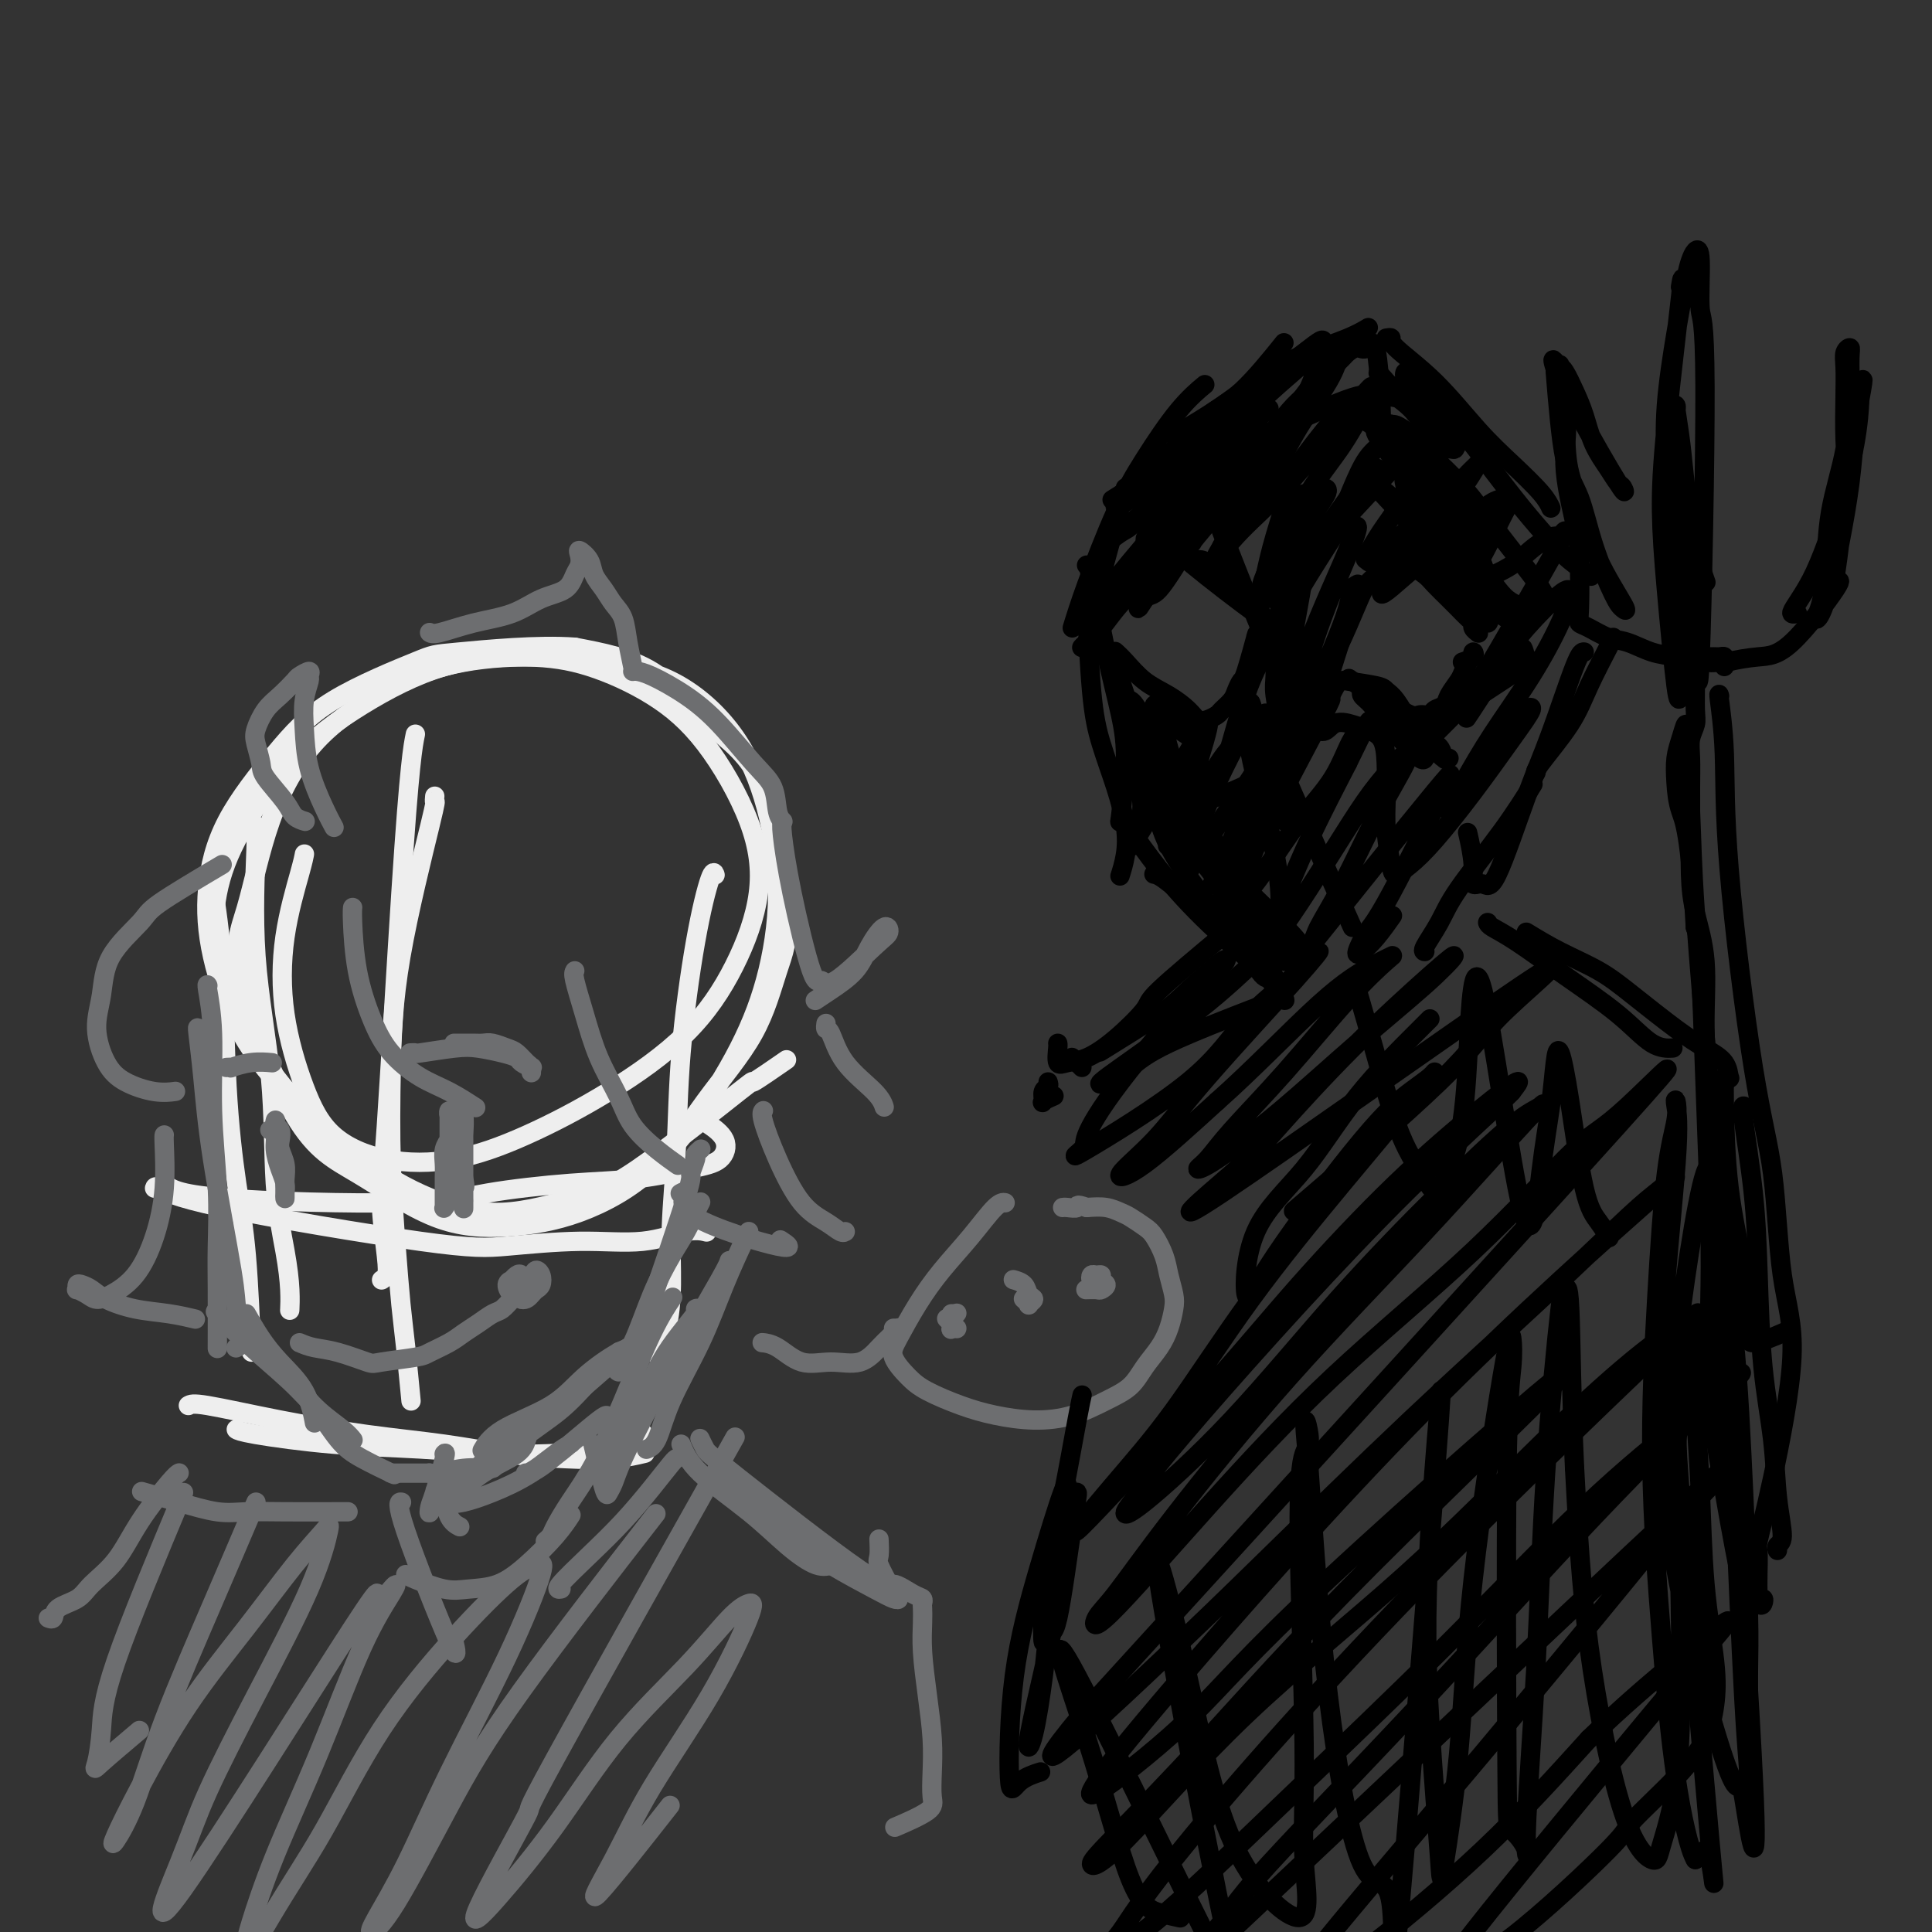 <svg viewBox='0 0 400 400' version='1.1' xmlns='http://www.w3.org/2000/svg' xmlns:xlink='http://www.w3.org/1999/xlink'><rect x="0" y="0" width="400" height="400" fill="#333333" stroke="none"/><g fill='none' stroke='rgb(238,238,238)' stroke-width='4' stroke-linecap='round' stroke-linejoin='round'><path d='M63,177c0.029,-0.161 0.057,-0.322 0,0c-0.057,0.322 -0.201,1.127 -1,4c-0.799,2.873 -2.254,7.814 -3,13c-0.746,5.186 -0.783,10.619 0,16c0.783,5.381 2.385,10.712 4,15c1.615,4.288 3.242,7.534 6,10c2.758,2.466 6.646,4.150 11,5c4.354,0.850 9.174,0.864 14,0c4.826,-0.864 9.658,-2.605 15,-5c5.342,-2.395 11.192,-5.444 17,-9c5.808,-3.556 11.573,-7.620 16,-12c4.427,-4.380 7.517,-9.075 10,-14c2.483,-4.925 4.360,-10.079 5,-15c0.640,-4.921 0.042,-9.610 -2,-15c-2.042,-5.390 -5.528,-11.481 -9,-16c-3.472,-4.519 -6.929,-7.465 -11,-10c-4.071,-2.535 -8.754,-4.658 -13,-6c-4.246,-1.342 -8.053,-1.904 -13,-2c-4.947,-0.096 -11.035,0.275 -17,2c-5.965,1.725 -11.808,4.803 -17,8c-5.192,3.197 -9.732,6.514 -14,11c-4.268,4.486 -8.264,10.143 -11,15c-2.736,4.857 -4.212,8.916 -5,13c-0.788,4.084 -0.889,8.194 0,13c0.889,4.806 2.768,10.309 6,16c3.232,5.691 7.816,11.572 13,17c5.184,5.428 10.967,10.403 17,14c6.033,3.597 12.317,5.814 18,7c5.683,1.186 10.767,1.339 16,0c5.233,-1.339 10.617,-4.169 16,-7'/><path d='M131,245c4.673,-3.029 8.356,-7.101 12,-12c3.644,-4.899 7.250,-10.623 10,-16c2.750,-5.377 4.644,-10.406 6,-16c1.356,-5.594 2.173,-11.754 2,-18c-0.173,-6.246 -1.336,-12.578 -3,-18c-1.664,-5.422 -3.829,-9.933 -7,-14c-3.171,-4.067 -7.350,-7.691 -12,-10c-4.650,-2.309 -9.773,-3.304 -15,-4c-5.227,-0.696 -10.557,-1.092 -16,-1c-5.443,0.092 -10.997,0.672 -16,2c-5.003,1.328 -9.454,3.405 -14,6c-4.546,2.595 -9.186,5.708 -13,10c-3.814,4.292 -6.801,9.763 -9,16c-2.199,6.237 -3.610,13.240 -5,18c-1.390,4.760 -2.759,7.277 -1,15c1.759,7.723 6.647,20.653 11,28c4.353,7.347 8.169,9.113 13,12c4.831,2.887 10.675,6.897 16,9c5.325,2.103 10.132,2.299 15,2c4.868,-0.299 9.796,-1.091 15,-3c5.204,-1.909 10.683,-4.933 15,-9c4.317,-4.067 7.472,-9.176 11,-14c3.528,-4.824 7.428,-9.362 10,-14c2.572,-4.638 3.817,-9.378 5,-13c1.183,-3.622 2.306,-6.128 2,-13c-0.306,-6.872 -2.041,-18.110 -5,-25c-2.959,-6.890 -7.143,-9.432 -11,-13c-3.857,-3.568 -7.388,-8.162 -12,-11c-4.612,-2.838 -10.306,-3.919 -16,-5'/><path d='M119,134c-7.600,-0.573 -18.598,0.493 -24,1c-5.402,0.507 -5.206,0.454 -9,2c-3.794,1.546 -11.577,4.691 -17,8c-5.423,3.309 -8.486,6.781 -12,11c-3.514,4.219 -7.479,9.186 -10,14c-2.521,4.814 -3.598,9.474 -4,14c-0.402,4.526 -0.131,8.916 1,14c1.131,5.084 3.120,10.861 6,16c2.880,5.139 6.652,9.641 11,14c4.348,4.359 9.273,8.577 14,12c4.727,3.423 9.256,6.053 14,8c4.744,1.947 9.702,3.213 15,3c5.298,-0.213 10.934,-1.904 15,-3c4.066,-1.096 6.562,-1.598 13,-6c6.438,-4.402 16.818,-12.706 21,-16c4.182,-3.294 2.164,-1.579 3,-2c0.836,-0.421 4.524,-2.977 6,-4c1.476,-1.023 0.738,-0.511 0,0'/><path d='M86,152c-0.277,1.352 -0.554,2.704 -1,7c-0.446,4.296 -1.061,11.536 -2,26c-0.939,14.464 -2.203,36.152 -3,48c-0.797,11.848 -1.128,13.854 -1,17c0.128,3.146 0.715,7.431 1,10c0.285,2.569 0.269,3.422 0,4c-0.269,0.578 -0.791,0.879 -1,1c-0.209,0.121 -0.104,0.060 0,0'/><path d='M90,165c0.014,-0.140 0.028,-0.281 0,0c-0.028,0.281 -0.099,0.983 0,1c0.099,0.017 0.369,-0.650 -1,5c-1.369,5.650 -4.378,17.618 -6,27c-1.622,9.382 -1.857,16.176 -2,23c-0.143,6.824 -0.192,13.676 0,20c0.192,6.324 0.626,12.120 1,17c0.374,4.880 0.688,8.844 1,12c0.312,3.156 0.623,5.504 1,9c0.377,3.496 0.822,8.142 1,10c0.178,1.858 0.089,0.929 0,0'/><path d='M53,171c-0.023,-0.061 -0.046,-0.122 0,0c0.046,0.122 0.163,0.428 0,5c-0.163,4.572 -0.604,13.412 0,22c0.604,8.588 2.253,16.925 3,25c0.747,8.075 0.593,15.887 1,22c0.407,6.113 1.377,10.528 2,14c0.623,3.472 0.899,6.003 1,8c0.101,1.997 0.027,3.461 0,4c-0.027,0.539 -0.008,0.154 0,0c0.008,-0.154 0.004,-0.077 0,0'/><path d='M44,183c0.779,4.877 1.557,9.755 2,17c0.443,7.245 0.550,16.859 1,25c0.450,8.141 1.244,14.811 2,20c0.756,5.189 1.473,8.897 2,15c0.527,6.103 0.865,14.601 1,18c0.135,3.399 0.068,1.700 0,0'/><path d='M148,181c0.045,0.130 0.090,0.260 0,0c-0.090,-0.260 -0.315,-0.910 -1,1c-0.685,1.910 -1.829,6.380 -3,13c-1.171,6.620 -2.368,15.389 -3,23c-0.632,7.611 -0.699,14.065 -1,20c-0.301,5.935 -0.838,11.353 -1,16c-0.162,4.647 0.049,8.524 0,12c-0.049,3.476 -0.359,6.551 -1,9c-0.641,2.449 -1.612,4.271 -2,5c-0.388,0.729 -0.194,0.364 0,0'/><path d='M34,245c1.315,1.109 2.629,2.218 12,3c9.371,0.782 26.798,1.236 37,1c10.202,-0.236 13.178,-1.164 18,-2c4.822,-0.836 11.491,-1.581 17,-2c5.509,-0.419 9.857,-0.512 14,-1c4.143,-0.488 8.080,-1.371 11,-2c2.920,-0.629 4.824,-1.004 6,-2c1.176,-0.996 1.624,-2.614 1,-4c-0.624,-1.386 -2.321,-2.539 -3,-3c-0.679,-0.461 -0.339,-0.231 0,0'/><path d='M32,246c0.075,-0.251 0.149,-0.502 1,0c0.851,0.502 2.478,1.758 13,4c10.522,2.242 29.938,5.469 41,7c11.062,1.531 13.770,1.367 18,1c4.230,-0.367 9.981,-0.935 15,-1c5.019,-0.065 9.304,0.374 13,0c3.696,-0.374 6.803,-1.562 9,-2c2.197,-0.438 3.485,-0.125 4,0c0.515,0.125 0.258,0.063 0,0'/><path d='M49,296c0.023,0.016 0.046,0.031 0,0c-0.046,-0.031 -0.162,-0.110 0,0c0.162,0.110 0.603,0.408 4,1c3.397,0.592 9.750,1.478 16,2c6.250,0.522 12.398,0.679 18,1c5.602,0.321 10.659,0.807 15,1c4.341,0.193 7.968,0.093 11,0c3.032,-0.093 5.470,-0.179 9,-1c3.530,-0.821 8.151,-2.377 10,-3c1.849,-0.623 0.924,-0.311 0,0'/><path d='M39,291c0.431,-0.261 0.861,-0.522 4,0c3.139,0.522 8.986,1.828 15,3c6.014,1.172 12.196,2.210 18,3c5.804,0.790 11.230,1.332 16,2c4.770,0.668 8.883,1.461 13,2c4.117,0.539 8.238,0.825 12,1c3.762,0.175 7.167,0.239 10,0c2.833,-0.239 5.095,-0.783 6,-1c0.905,-0.217 0.452,-0.109 0,0'/></g>
<g fill='none' stroke='rgb(109,110,112)' stroke-width='4' stroke-linecap='round' stroke-linejoin='round'><path d='M41,213c-0.084,-0.253 -0.167,-0.507 0,1c0.167,1.507 0.585,4.774 1,9c0.415,4.226 0.825,9.409 2,17c1.175,7.591 3.113,17.589 4,23c0.887,5.411 0.722,6.234 1,8c0.278,1.766 0.998,4.476 1,6c0.002,1.524 -0.714,1.864 -1,2c-0.286,0.136 -0.143,0.068 0,0'/><path d='M43,204c0.033,0.059 0.065,0.117 0,0c-0.065,-0.117 -0.228,-0.410 0,1c0.228,1.410 0.846,4.523 1,9c0.154,4.477 -0.155,10.319 0,16c0.155,5.681 0.774,11.202 1,16c0.226,4.798 0.061,8.874 0,12c-0.061,3.126 -0.016,5.303 0,9c0.016,3.697 0.005,8.913 0,11c-0.005,2.087 -0.002,1.043 0,0'/><path d='M51,272c0.951,1.681 1.901,3.362 3,5c1.099,1.638 2.346,3.233 4,5c1.654,1.767 3.715,3.707 5,6c1.285,2.293 1.796,4.941 2,6c0.204,1.059 0.102,0.530 0,0'/><path d='M45,272c0.119,0.128 0.239,0.256 0,0c-0.239,-0.256 -0.836,-0.897 0,0c0.836,0.897 3.103,3.330 6,6c2.897,2.670 6.422,5.577 9,8c2.578,2.423 4.207,4.362 6,6c1.793,1.638 3.748,2.975 5,4c1.252,1.025 1.799,1.739 2,2c0.201,0.261 0.054,0.070 0,0c-0.054,-0.070 -0.015,-0.020 0,0c0.015,0.020 0.008,0.010 0,0'/><path d='M49,272c-0.002,0.002 -0.003,0.005 0,0c0.003,-0.005 0.012,-0.017 0,0c-0.012,0.017 -0.044,0.062 0,0c0.044,-0.062 0.165,-0.233 1,1c0.835,1.233 2.386,3.868 5,7c2.614,3.132 6.292,6.759 9,10c2.708,3.241 4.448,6.096 6,8c1.552,1.904 2.918,2.859 5,4c2.082,1.141 4.881,2.469 6,3c1.119,0.531 0.560,0.266 0,0'/><path d='M81,305c-0.073,0.000 -0.145,0.000 0,0c0.145,0.000 0.509,0.000 1,0c0.491,0.000 1.111,0.000 2,0c0.889,0.000 2.047,0.000 3,0c0.953,0.000 1.701,0.000 2,0c0.299,0.000 0.150,0.000 0,0'/><path d='M89,305c-0.115,-0.030 -0.230,-0.061 0,0c0.230,0.061 0.804,0.212 2,0c1.196,-0.212 3.014,-0.788 5,-1c1.986,-0.212 4.139,-0.061 5,0c0.861,0.061 0.431,0.030 0,0'/><path d='M102,304c0.058,0.003 0.116,0.005 1,-1c0.884,-1.005 2.594,-3.019 5,-5c2.406,-1.981 5.506,-3.929 8,-6c2.494,-2.071 4.380,-4.267 6,-6c1.620,-1.733 2.975,-3.005 4,-4c1.025,-0.995 1.722,-1.713 2,-2c0.278,-0.287 0.139,-0.144 0,0'/><path d='M105,299c0.022,-0.043 0.045,-0.086 0,0c-0.045,0.086 -0.156,0.300 0,0c0.156,-0.300 0.579,-1.114 2,-2c1.421,-0.886 3.841,-1.845 8,-5c4.159,-3.155 10.056,-8.506 13,-11c2.944,-2.494 2.933,-2.133 3,-2c0.067,0.133 0.210,0.036 0,0c-0.210,-0.036 -0.774,-0.010 -1,0c-0.226,0.010 -0.113,0.005 0,0'/><path d='M100,300c0.052,-0.091 0.103,-0.182 0,0c-0.103,0.182 -0.362,0.637 0,0c0.362,-0.637 1.344,-2.367 4,-4c2.656,-1.633 6.985,-3.170 10,-5c3.015,-1.830 4.717,-3.955 7,-6c2.283,-2.045 5.148,-4.012 7,-5c1.852,-0.988 2.691,-0.997 3,-1c0.309,-0.003 0.088,-0.001 0,0c-0.088,0.001 -0.044,0.000 0,0'/><path d='M128,284c0.066,0.028 0.131,0.056 0,0c-0.131,-0.056 -0.460,-0.194 0,-1c0.460,-0.806 1.709,-2.278 3,-5c1.291,-2.722 2.623,-6.695 4,-10c1.377,-3.305 2.800,-5.944 4,-8c1.200,-2.056 2.177,-3.531 3,-5c0.823,-1.469 1.491,-2.934 2,-4c0.509,-1.066 0.860,-1.733 1,-2c0.140,-0.267 0.070,-0.133 0,0'/><path d='M133,276c-0.020,-0.346 -0.040,-0.692 0,-1c0.040,-0.308 0.139,-0.579 2,-6c1.861,-5.421 5.483,-15.992 7,-21c1.517,-5.008 0.928,-4.452 1,-5c0.072,-0.548 0.804,-2.199 1,-3c0.196,-0.801 -0.143,-0.751 0,-1c0.143,-0.249 0.769,-0.798 1,-1c0.231,-0.202 0.066,-0.058 0,0c-0.066,0.058 -0.033,0.029 0,0'/><path d='M56,234c-0.119,-0.049 -0.238,-0.098 0,0c0.238,0.098 0.834,0.345 1,1c0.166,0.655 -0.099,1.720 0,3c0.099,1.280 0.562,2.775 1,4c0.438,1.225 0.849,2.182 1,3c0.151,0.818 0.040,1.499 0,2c-0.040,0.501 -0.011,0.823 0,1c0.011,0.177 0.004,0.211 0,0c-0.004,-0.211 -0.005,-0.665 0,-1c0.005,-0.335 0.015,-0.551 0,-1c-0.015,-0.449 -0.056,-1.132 0,-2c0.056,-0.868 0.207,-1.920 0,-3c-0.207,-1.080 -0.774,-2.188 -1,-3c-0.226,-0.812 -0.113,-1.328 0,-2c0.113,-0.672 0.226,-1.501 0,-2c-0.226,-0.499 -0.793,-0.670 -1,-1c-0.207,-0.330 -0.056,-0.821 0,-1c0.056,-0.179 0.015,-0.048 0,0c-0.015,0.048 -0.004,0.013 0,0c0.004,-0.013 0.001,-0.004 0,0c-0.001,0.004 -0.001,0.002 0,0'/><path d='M93,236c-0.002,0.003 -0.004,0.006 0,0c0.004,-0.006 0.015,-0.021 0,0c-0.015,0.021 -0.057,0.077 0,0c0.057,-0.077 0.211,-0.287 0,0c-0.211,0.287 -0.789,1.071 -1,2c-0.211,0.929 -0.057,2.003 0,3c0.057,0.997 0.015,1.917 0,3c-0.015,1.083 -0.004,2.329 0,3c0.004,0.671 0.001,0.768 0,1c-0.001,0.232 -0.001,0.599 0,1c0.001,0.401 0.004,0.834 0,1c-0.004,0.166 -0.015,0.064 0,0c0.015,-0.064 0.057,-0.091 0,0c-0.057,0.091 -0.211,0.298 0,0c0.211,-0.298 0.789,-1.101 1,-2c0.211,-0.899 0.057,-1.893 0,-3c-0.057,-1.107 -0.015,-2.325 0,-4c0.015,-1.675 0.004,-3.807 0,-5c-0.004,-1.193 -0.001,-1.449 0,-2c0.001,-0.551 -0.001,-1.399 0,-2c0.001,-0.601 0.004,-0.954 0,-1c-0.004,-0.046 -0.016,0.216 0,0c0.016,-0.216 0.060,-0.911 0,-1c-0.060,-0.089 -0.223,0.429 0,1c0.223,0.571 0.833,1.194 1,2c0.167,0.806 -0.109,1.794 0,3c0.109,1.206 0.603,2.630 1,4c0.397,1.370 0.699,2.685 1,4'/><path d='M96,244c0.464,2.200 0.124,1.701 0,2c-0.124,0.299 -0.033,1.395 0,2c0.033,0.605 0.009,0.720 0,1c-0.009,0.280 -0.002,0.727 0,1c0.002,0.273 0.001,0.373 0,0c-0.001,-0.373 -0.000,-1.218 0,-2c0.000,-0.782 0.001,-1.502 0,-2c-0.001,-0.498 -0.004,-0.773 0,-2c0.004,-1.227 0.015,-3.404 0,-5c-0.015,-1.596 -0.056,-2.609 0,-4c0.056,-1.391 0.210,-3.158 0,-4c-0.210,-0.842 -0.785,-0.759 -1,-1c-0.215,-0.241 -0.072,-0.806 0,-1c0.072,-0.194 0.072,-0.016 0,0c-0.072,0.016 -0.215,-0.131 0,0c0.215,0.131 0.790,0.538 1,1c0.210,0.462 0.056,0.979 0,2c-0.056,1.021 -0.014,2.548 0,4c0.014,1.452 0.000,2.830 0,4c-0.000,1.170 0.014,2.131 0,3c-0.014,0.869 -0.055,1.645 0,2c0.055,0.355 0.207,0.288 0,0c-0.207,-0.288 -0.773,-0.797 -1,-1c-0.227,-0.203 -0.113,-0.102 0,0'/><path d='M47,221c0.037,-0.002 0.074,-0.004 0,0c-0.074,0.004 -0.257,0.015 0,0c0.257,-0.015 0.956,-0.057 1,0c0.044,0.057 -0.565,0.211 0,0c0.565,-0.211 2.306,-0.788 4,-1c1.694,-0.212 3.341,-0.061 4,0c0.659,0.061 0.329,0.030 0,0'/><path d='M62,278c0.873,0.368 1.747,0.737 3,1c1.253,0.263 2.886,0.422 5,1c2.114,0.578 4.709,1.575 6,2c1.291,0.425 1.279,0.280 3,0c1.721,-0.280 5.174,-0.693 7,-1c1.826,-0.307 2.026,-0.506 3,-1c0.974,-0.494 2.722,-1.283 4,-2c1.278,-0.717 2.086,-1.362 3,-2c0.914,-0.638 1.932,-1.269 3,-2c1.068,-0.731 2.184,-1.561 3,-2c0.816,-0.439 1.333,-0.486 2,-1c0.667,-0.514 1.486,-1.496 2,-2c0.514,-0.504 0.723,-0.531 1,-1c0.277,-0.469 0.622,-1.381 1,-2c0.378,-0.619 0.791,-0.947 1,-1c0.209,-0.053 0.215,0.167 0,0c-0.215,-0.167 -0.651,-0.723 -1,-1c-0.349,-0.277 -0.612,-0.277 -1,0c-0.388,0.277 -0.900,0.830 -1,1c-0.100,0.170 0.211,-0.043 0,0c-0.211,0.043 -0.943,0.341 -1,1c-0.057,0.659 0.562,1.677 1,2c0.438,0.323 0.697,-0.051 1,0c0.303,0.051 0.652,0.525 1,1'/><path d='M108,269c0.872,0.289 1.551,-0.487 2,-1c0.449,-0.513 0.668,-0.761 1,-1c0.332,-0.239 0.776,-0.468 1,-1c0.224,-0.532 0.228,-1.368 0,-2c-0.228,-0.632 -0.688,-1.059 -1,-1c-0.312,0.059 -0.476,0.604 -1,1c-0.524,0.396 -1.409,0.642 -2,1c-0.591,0.358 -0.890,0.827 -1,1c-0.110,0.173 -0.031,0.049 0,0c0.031,-0.049 0.016,-0.025 0,0'/><path d='M85,218c0.035,-0.002 0.070,-0.004 0,0c-0.070,0.004 -0.246,0.014 0,0c0.246,-0.014 0.915,-0.053 1,0c0.085,0.053 -0.415,0.199 1,0c1.415,-0.199 4.745,-0.744 7,-1c2.255,-0.256 3.435,-0.222 5,0c1.565,0.222 3.516,0.633 5,1c1.484,0.367 2.503,0.691 3,1c0.497,0.309 0.473,0.604 1,1c0.527,0.396 1.605,0.891 2,1c0.395,0.109 0.106,-0.170 0,0c-0.106,0.170 -0.031,0.790 0,1c0.031,0.210 0.016,0.011 0,0c-0.016,-0.011 -0.034,0.166 0,0c0.034,-0.166 0.119,-0.675 0,-1c-0.119,-0.325 -0.440,-0.465 -1,-1c-0.560,-0.535 -1.357,-1.464 -2,-2c-0.643,-0.536 -1.132,-0.680 -2,-1c-0.868,-0.320 -2.116,-0.818 -3,-1c-0.884,-0.182 -1.403,-0.049 -2,0c-0.597,0.049 -1.270,0.013 -2,0c-0.730,-0.013 -1.515,-0.004 -2,0c-0.485,0.004 -0.669,0.001 -1,0c-0.331,-0.001 -0.809,-0.000 -1,0c-0.191,0.000 -0.096,0.000 0,0'/><path d='M46,179c-5.210,3.087 -10.420,6.175 -13,8c-2.580,1.825 -2.529,2.389 -4,4c-1.471,1.611 -4.465,4.269 -6,7c-1.535,2.731 -1.612,5.534 -2,8c-0.388,2.466 -1.088,4.594 -1,7c0.088,2.406 0.963,5.089 2,7c1.037,1.911 2.237,3.048 4,4c1.763,0.952 4.090,1.718 6,2c1.910,0.282 3.403,0.081 4,0c0.597,-0.081 0.299,-0.040 0,0'/><path d='M73,188c0.012,-0.105 0.024,-0.210 0,0c-0.024,0.210 -0.083,0.735 0,3c0.083,2.265 0.309,6.272 1,10c0.691,3.728 1.846,7.178 3,10c1.154,2.822 2.306,5.016 4,7c1.694,1.984 3.928,3.759 6,5c2.072,1.241 3.981,1.950 6,3c2.019,1.050 4.148,2.443 5,3c0.852,0.557 0.426,0.279 0,0'/><path d='M119,201c-0.164,0.271 -0.328,0.542 0,2c0.328,1.458 1.146,4.101 2,7c0.854,2.899 1.742,6.052 3,9c1.258,2.948 2.884,5.690 4,8c1.116,2.310 1.722,4.186 3,6c1.278,1.814 3.229,3.565 5,5c1.771,1.435 3.363,2.553 4,3c0.637,0.447 0.318,0.224 0,0'/><path d='M63,170c-0.053,-0.016 -0.105,-0.031 0,0c0.105,0.031 0.369,0.109 0,0c-0.369,-0.109 -1.370,-0.406 -2,-1c-0.630,-0.594 -0.888,-1.484 -2,-3c-1.112,-1.516 -3.077,-3.659 -4,-5c-0.923,-1.341 -0.803,-1.881 -1,-3c-0.197,-1.119 -0.711,-2.818 -1,-4c-0.289,-1.182 -0.353,-1.846 0,-3c0.353,-1.154 1.121,-2.797 2,-4c0.879,-1.203 1.867,-1.965 3,-3c1.133,-1.035 2.410,-2.343 3,-3c0.590,-0.657 0.494,-0.663 1,-1c0.506,-0.337 1.613,-1.006 2,-1c0.387,0.006 0.052,0.686 0,1c-0.052,0.314 0.177,0.260 0,1c-0.177,0.740 -0.762,2.272 -1,4c-0.238,1.728 -0.130,3.651 0,6c0.130,2.349 0.282,5.125 1,8c0.718,2.875 2.001,5.851 3,8c0.999,2.149 1.714,3.471 2,4c0.286,0.529 0.143,0.264 0,0'/><path d='M89,131c-0.005,-0.004 -0.010,-0.007 0,0c0.010,0.007 0.035,0.025 0,0c-0.035,-0.025 -0.128,-0.094 0,0c0.128,0.094 0.478,0.350 2,0c1.522,-0.350 4.214,-1.305 7,-2c2.786,-0.695 5.664,-1.131 8,-2c2.336,-0.869 4.129,-2.172 6,-3c1.871,-0.828 3.820,-1.179 5,-2c1.180,-0.821 1.591,-2.110 2,-3c0.409,-0.890 0.816,-1.382 1,-2c0.184,-0.618 0.146,-1.362 0,-2c-0.146,-0.638 -0.401,-1.171 0,-1c0.401,0.171 1.459,1.044 2,2c0.541,0.956 0.564,1.993 1,3c0.436,1.007 1.283,1.983 2,3c0.717,1.017 1.302,2.076 2,3c0.698,0.924 1.507,1.712 2,3c0.493,1.288 0.668,3.077 1,5c0.332,1.923 0.820,3.979 1,5c0.180,1.021 0.051,1.006 0,1c-0.051,-0.006 -0.026,-0.003 0,0'/><path d='M132,139c0.046,0.007 0.092,0.014 0,0c-0.092,-0.014 -0.321,-0.048 0,0c0.321,0.048 1.193,0.177 3,1c1.807,0.823 4.550,2.339 7,4c2.450,1.661 4.608,3.468 7,6c2.392,2.532 5.019,5.789 7,8c1.981,2.211 3.314,3.376 4,5c0.686,1.624 0.723,3.706 1,5c0.277,1.294 0.793,1.798 1,2c0.207,0.202 0.103,0.101 0,0'/><path d='M162,170c-0.119,0.382 -0.238,0.764 0,3c0.238,2.236 0.833,6.327 2,12c1.167,5.673 2.905,12.930 4,16c1.095,3.070 1.546,1.954 2,2c0.454,0.046 0.911,1.253 3,0c2.089,-1.253 5.810,-4.965 8,-7c2.190,-2.035 2.848,-2.392 3,-3c0.152,-0.608 -0.201,-1.466 -1,-1c-0.799,0.466 -2.043,2.255 -3,4c-0.957,1.745 -1.628,3.447 -3,5c-1.372,1.553 -3.446,2.957 -5,4c-1.554,1.043 -2.587,1.727 -3,2c-0.413,0.273 -0.207,0.137 0,0'/><path d='M34,235c-0.003,0.005 -0.005,0.010 0,0c0.005,-0.010 0.019,-0.036 0,0c-0.019,0.036 -0.070,0.135 0,2c0.070,1.865 0.261,5.495 0,9c-0.261,3.505 -0.976,6.884 -2,10c-1.024,3.116 -2.359,5.969 -4,8c-1.641,2.031 -3.588,3.239 -5,4c-1.412,0.761 -2.288,1.076 -3,1c-0.712,-0.076 -1.260,-0.543 -2,-1c-0.740,-0.457 -1.671,-0.905 -2,-1c-0.329,-0.095 -0.057,0.162 0,0c0.057,-0.162 -0.101,-0.744 0,-1c0.101,-0.256 0.461,-0.185 1,0c0.539,0.185 1.255,0.484 2,1c0.745,0.516 1.517,1.249 3,2c1.483,0.751 3.676,1.521 6,2c2.324,0.479 4.780,0.667 7,1c2.220,0.333 4.206,0.809 5,1c0.794,0.191 0.397,0.095 0,0'/><path d='M141,247c-0.014,0.007 -0.027,0.014 0,0c0.027,-0.014 0.095,-0.051 0,0c-0.095,0.051 -0.352,0.188 0,0c0.352,-0.188 1.313,-0.702 1,0c-0.313,0.702 -1.898,2.621 2,5c3.898,2.379 13.280,5.217 17,6c3.720,0.783 1.777,-0.491 1,-1c-0.777,-0.509 -0.389,-0.255 0,0'/><path d='M158,230c-0.016,0.013 -0.032,0.026 0,0c0.032,-0.026 0.112,-0.093 0,0c-0.112,0.093 -0.416,0.344 0,2c0.416,1.656 1.551,4.717 3,8c1.449,3.283 3.211,6.789 5,9c1.789,2.211 3.603,3.129 5,4c1.397,0.871 2.376,1.696 3,2c0.624,0.304 0.893,0.087 1,0c0.107,-0.087 0.054,-0.043 0,0'/><path d='M171,212c-0.005,0.032 -0.010,0.064 0,0c0.010,-0.064 0.034,-0.226 0,0c-0.034,0.226 -0.124,0.838 0,1c0.124,0.162 0.464,-0.128 1,1c0.536,1.128 1.267,3.673 3,6c1.733,2.327 4.466,4.434 6,6c1.534,1.566 1.867,2.590 2,3c0.133,0.410 0.067,0.205 0,0'/><path d='M145,271c0.153,-0.017 0.307,-0.035 0,0c-0.307,0.035 -1.073,0.122 -1,0c0.073,-0.122 0.985,-0.454 0,1c-0.985,1.454 -3.869,4.694 -6,8c-2.131,3.306 -3.510,6.679 -5,10c-1.490,3.321 -3.090,6.591 -4,9c-0.910,2.409 -1.130,3.956 -2,4c-0.870,0.044 -2.392,-1.416 -3,-2c-0.608,-0.584 -0.304,-0.292 0,0'/><path d='M151,261c-0.115,0.428 -0.230,0.856 -2,4c-1.770,3.144 -5.196,9.003 -8,14c-2.804,4.997 -4.988,9.133 -7,13c-2.012,3.867 -3.853,7.465 -5,10c-1.147,2.535 -1.600,4.005 -2,5c-0.400,0.995 -0.746,1.514 -1,2c-0.254,0.486 -0.414,0.939 -1,-1c-0.586,-1.939 -1.596,-6.268 -2,-8c-0.404,-1.732 -0.202,-0.866 0,0'/><path d='M139,269c-0.083,0.123 -0.166,0.246 0,0c0.166,-0.246 0.582,-0.861 0,0c-0.582,0.861 -2.163,3.197 -4,7c-1.837,3.803 -3.931,9.074 -6,14c-2.069,4.926 -4.113,9.506 -6,13c-1.887,3.494 -3.616,5.903 -5,8c-1.384,2.097 -2.422,3.882 -3,5c-0.578,1.118 -0.694,1.570 -1,2c-0.306,0.430 -0.802,0.837 -1,1c-0.198,0.163 -0.099,0.081 0,0'/><path d='M89,313c0.000,0.000 0.000,0.000 0,0c0.000,0.000 0.000,0.000 0,0c-0.000,0.000 0.000,0.000 0,0c0.000,0.000 0.000,0.000 0,0c0.000,0.000 0.000,0.000 0,0'/><path d='M93,309c0.002,0.002 0.005,0.004 0,0c-0.005,-0.004 -0.017,-0.013 0,0c0.017,0.013 0.064,0.048 0,0c-0.064,-0.048 -0.238,-0.178 0,0c0.238,0.178 0.887,0.664 2,0c1.113,-0.664 2.688,-2.478 5,-4c2.312,-1.522 5.360,-2.754 7,-4c1.640,-1.246 1.870,-2.507 2,-3c0.130,-0.493 0.158,-0.217 0,0c-0.158,0.217 -0.503,0.377 -2,1c-1.497,0.623 -4.145,1.709 -6,3c-1.855,1.291 -2.915,2.786 -4,4c-1.085,1.214 -2.194,2.147 -3,3c-0.806,0.853 -1.308,1.625 -1,2c0.308,0.375 1.427,0.352 3,0c1.573,-0.352 3.601,-1.034 6,-2c2.399,-0.966 5.171,-2.215 8,-4c2.829,-1.785 5.715,-4.107 8,-6c2.285,-1.893 3.968,-3.359 5,-4c1.032,-0.641 1.414,-0.459 2,-1c0.586,-0.541 1.377,-1.807 -1,0c-2.377,1.807 -7.921,6.685 -11,9c-3.079,2.315 -3.693,2.067 -4,2c-0.307,-0.067 -0.306,0.048 0,0c0.306,-0.048 0.917,-0.260 2,-1c1.083,-0.740 2.638,-2.007 4,-3c1.362,-0.993 2.532,-1.712 3,-2c0.468,-0.288 0.234,-0.144 0,0'/><path d='M155,255c-0.006,0.008 -0.011,0.016 0,0c0.011,-0.016 0.039,-0.055 0,0c-0.039,0.055 -0.146,0.203 -1,2c-0.854,1.797 -2.457,5.242 -4,9c-1.543,3.758 -3.027,7.830 -5,12c-1.973,4.170 -4.436,8.437 -6,12c-1.564,3.563 -2.229,6.421 -3,8c-0.771,1.579 -1.649,1.880 -2,2c-0.351,0.120 -0.176,0.060 0,0'/><path d='M90,309c-0.029,0.127 -0.059,0.254 0,0c0.059,-0.254 0.205,-0.888 0,0c-0.205,0.888 -0.763,3.300 -1,4c-0.237,0.700 -0.155,-0.310 0,-1c0.155,-0.690 0.381,-1.059 1,-3c0.619,-1.941 1.630,-5.454 2,-7c0.370,-1.546 0.099,-1.125 0,-1c-0.099,0.125 -0.025,-0.044 0,0c0.025,0.044 -0.000,0.303 0,1c0.000,0.697 0.025,1.833 0,3c-0.025,1.167 -0.099,2.364 0,4c0.099,1.636 0.373,3.710 1,5c0.627,1.290 1.608,1.797 2,2c0.392,0.203 0.196,0.101 0,0'/><path d='M141,299c0.759,1.810 1.517,3.620 4,6c2.483,2.380 6.690,5.331 10,8c3.310,2.669 5.722,5.056 8,7c2.278,1.944 4.421,3.447 6,4c1.579,0.553 2.594,0.158 3,0c0.406,-0.158 0.203,-0.079 0,0'/><path d='M149,307c0.910,0.115 1.819,0.231 4,2c2.181,1.769 5.633,5.193 9,8c3.367,2.807 6.650,4.998 10,7c3.350,2.002 6.766,3.815 9,5c2.234,1.185 3.285,1.743 4,2c0.715,0.257 1.096,0.212 1,0c-0.096,-0.212 -0.667,-0.590 -1,-1c-0.333,-0.410 -0.429,-0.853 -1,-2c-0.571,-1.147 -1.617,-2.998 -2,-4c-0.383,-1.002 -0.103,-1.154 0,-2c0.103,-0.846 0.029,-2.384 0,-3c-0.029,-0.616 -0.015,-0.308 0,0'/><path d='M145,298c-0.007,-0.014 -0.013,-0.028 0,0c0.013,0.028 0.046,0.097 0,0c-0.046,-0.097 -0.170,-0.361 0,0c0.170,0.361 0.633,1.347 1,2c0.367,0.653 0.638,0.973 7,6c6.362,5.027 18.815,14.762 25,19c6.185,4.238 6.102,2.980 7,3c0.898,0.020 2.777,1.319 4,2c1.223,0.681 1.791,0.744 2,1c0.209,0.256 0.059,0.704 0,1c-0.059,0.296 -0.026,0.440 0,1c0.026,0.560 0.046,1.538 0,3c-0.046,1.462 -0.156,3.410 0,6c0.156,2.590 0.580,5.823 1,9c0.420,3.177 0.836,6.298 1,9c0.164,2.702 0.074,4.984 0,7c-0.074,2.016 -0.133,3.767 0,5c0.133,1.233 0.459,1.947 -1,3c-1.459,1.053 -4.703,2.444 -6,3c-1.297,0.556 -0.649,0.278 0,0'/><path d='M72,313c-0.052,0.001 -0.103,0.002 0,0c0.103,-0.002 0.362,-0.006 -2,0c-2.362,0.006 -7.345,0.022 -11,0c-3.655,-0.022 -5.982,-0.083 -8,0c-2.018,0.083 -3.726,0.311 -6,0c-2.274,-0.311 -5.112,-1.161 -8,-2c-2.888,-0.839 -5.825,-1.668 -7,-2c-1.175,-0.332 -0.587,-0.166 0,0'/><path d='M37,305c0.075,-0.039 0.151,-0.079 0,0c-0.151,0.079 -0.527,0.276 -2,2c-1.473,1.724 -4.041,4.975 -6,8c-1.959,3.025 -3.309,5.823 -5,8c-1.691,2.177 -3.725,3.732 -5,5c-1.275,1.268 -1.792,2.249 -3,3c-1.208,0.751 -3.107,1.274 -4,2c-0.893,0.726 -0.779,1.657 -1,2c-0.221,0.343 -0.777,0.098 -1,0c-0.223,-0.098 -0.111,-0.049 0,0'/><path d='M83,311c-0.041,-0.005 -0.081,-0.010 0,0c0.081,0.010 0.285,0.034 0,0c-0.285,-0.034 -1.057,-0.128 1,6c2.057,6.128 6.943,18.478 9,23c2.057,4.522 1.285,1.218 1,0c-0.285,-1.218 -0.081,-0.348 0,0c0.081,0.348 0.041,0.174 0,0'/><path d='M84,326c0.279,0.198 0.558,0.397 2,1c1.442,0.603 4.049,1.611 6,2c1.951,0.389 3.248,0.160 5,0c1.752,-0.160 3.958,-0.250 6,-1c2.042,-0.750 3.918,-2.160 6,-4c2.082,-1.840 4.368,-4.111 6,-6c1.632,-1.889 2.609,-3.397 3,-4c0.391,-0.603 0.195,-0.302 0,0'/><path d='M116,329c0.136,-0.024 0.272,-0.049 0,0c-0.272,0.049 -0.952,0.171 0,-1c0.952,-1.171 3.537,-3.634 6,-6c2.463,-2.366 4.804,-4.634 7,-7c2.196,-2.366 4.249,-4.830 6,-7c1.751,-2.170 3.202,-4.046 4,-5c0.798,-0.954 0.942,-0.987 1,-1c0.058,-0.013 0.029,-0.007 0,0'/><path d='M38,309c-5.601,13.407 -11.202,26.814 -14,35c-2.798,8.186 -2.794,11.152 -3,14c-0.206,2.848 -0.622,5.578 -1,7c-0.378,1.422 -0.717,1.537 1,0c1.717,-1.537 5.491,-4.725 7,-6c1.509,-1.275 0.755,-0.638 0,0'/><path d='M53,311c-2.823,6.610 -5.645,13.220 -9,21c-3.355,7.780 -7.241,16.730 -10,24c-2.759,7.270 -4.389,12.861 -6,17c-1.611,4.139 -3.201,6.826 -4,8c-0.799,1.174 -0.806,0.833 0,-1c0.806,-1.833 2.426,-5.159 5,-10c2.574,-4.841 6.103,-11.196 10,-17c3.897,-5.804 8.162,-11.058 12,-16c3.838,-4.942 7.248,-9.571 10,-13c2.752,-3.429 4.844,-5.657 6,-7c1.156,-1.343 1.375,-1.802 1,0c-0.375,1.802 -1.343,5.865 -4,12c-2.657,6.135 -7.003,14.343 -11,22c-3.997,7.657 -7.643,14.762 -10,20c-2.357,5.238 -3.423,8.607 -6,15c-2.577,6.393 -6.666,15.809 1,5c7.666,-10.809 27.086,-41.843 35,-54c7.914,-12.157 4.323,-5.438 4,-4c-0.323,1.438 2.624,-2.405 4,-4c1.376,-1.595 1.181,-0.943 0,1c-1.181,1.943 -3.350,5.178 -6,11c-2.650,5.822 -5.783,14.231 -9,22c-3.217,7.769 -6.520,14.899 -9,21c-2.480,6.101 -4.137,11.172 -5,14c-0.863,2.828 -0.931,3.414 -1,4'/><path d='M51,402c-4.034,10.981 0.882,1.934 5,-5c4.118,-6.934 7.438,-11.756 11,-18c3.562,-6.244 7.365,-13.912 12,-21c4.635,-7.088 10.101,-13.596 15,-19c4.899,-5.404 9.230,-9.704 12,-12c2.770,-2.296 3.979,-2.587 5,-3c1.021,-0.413 1.854,-0.949 1,2c-0.854,2.949 -3.394,9.384 -7,17c-3.606,7.616 -8.277,16.412 -12,24c-3.723,7.588 -6.499,13.967 -9,19c-2.501,5.033 -4.727,8.721 -6,11c-1.273,2.279 -1.594,3.148 -1,3c0.594,-0.148 2.104,-1.313 5,-6c2.896,-4.687 7.178,-12.895 11,-20c3.822,-7.105 7.183,-13.105 15,-24c7.817,-10.895 20.091,-26.684 25,-33c4.909,-6.316 2.455,-3.158 0,0'/><path d='M148,305c3.640,-6.470 7.279,-12.940 0,0c-7.279,12.940 -25.478,45.289 -33,59c-7.522,13.711 -4.368,8.782 -6,12c-1.632,3.218 -8.050,14.581 -10,19c-1.950,4.419 0.568,1.893 4,-2c3.432,-3.893 7.777,-9.152 12,-15c4.223,-5.848 8.324,-12.286 13,-18c4.676,-5.714 9.927,-10.706 14,-15c4.073,-4.294 6.969,-7.891 9,-10c2.031,-2.109 3.197,-2.731 4,-3c0.803,-0.269 1.242,-0.185 0,3c-1.242,3.185 -4.166,9.470 -8,16c-3.834,6.530 -8.580,13.305 -12,19c-3.420,5.695 -5.515,10.310 -8,15c-2.485,4.690 -5.361,9.455 -3,7c2.361,-2.455 9.960,-12.130 13,-16c3.040,-3.870 1.520,-1.935 0,0'/><path d='M158,278c-0.001,-0.000 -0.002,-0.000 0,0c0.002,0.000 0.008,0.001 0,0c-0.008,-0.001 -0.030,-0.003 0,0c0.030,0.003 0.113,0.010 0,0c-0.113,-0.010 -0.421,-0.039 0,0c0.421,0.039 1.572,0.144 3,1c1.428,0.856 3.132,2.461 5,3c1.868,0.539 3.901,0.012 6,0c2.099,-0.012 4.265,0.490 6,0c1.735,-0.490 3.039,-1.974 4,-3c0.961,-1.026 1.578,-1.595 2,-2c0.422,-0.405 0.649,-0.644 1,-1c0.351,-0.356 0.827,-0.827 1,-1c0.173,-0.173 0.043,-0.046 0,0c-0.043,0.046 0.002,0.012 0,0c-0.002,-0.012 -0.052,-0.003 0,0c0.052,0.003 0.206,0.001 0,0c-0.206,-0.001 -0.773,-0.000 -1,0c-0.227,0.000 -0.113,0.000 0,0'/><path d='M208,249c-0.031,-0.006 -0.061,-0.013 0,0c0.061,0.013 0.215,0.044 0,0c-0.215,-0.044 -0.799,-0.164 -2,1c-1.201,1.164 -3.018,3.612 -5,6c-1.982,2.388 -4.130,4.715 -6,7c-1.870,2.285 -3.462,4.526 -5,7c-1.538,2.474 -3.022,5.180 -4,7c-0.978,1.820 -1.451,2.753 -1,4c0.451,1.247 1.825,2.807 3,4c1.175,1.193 2.149,2.017 4,3c1.851,0.983 4.577,2.125 7,3c2.423,0.875 4.543,1.484 7,2c2.457,0.516 5.252,0.939 8,1c2.748,0.061 5.450,-0.241 8,-1c2.550,-0.759 4.949,-1.977 7,-3c2.051,-1.023 3.754,-1.853 5,-3c1.246,-1.147 2.033,-2.613 3,-4c0.967,-1.387 2.112,-2.695 3,-4c0.888,-1.305 1.518,-2.606 2,-4c0.482,-1.394 0.817,-2.881 1,-4c0.183,-1.119 0.216,-1.871 0,-3c-0.216,-1.129 -0.681,-2.635 -1,-4c-0.319,-1.365 -0.494,-2.589 -1,-4c-0.506,-1.411 -1.345,-3.009 -2,-4c-0.655,-0.991 -1.126,-1.376 -2,-2c-0.874,-0.624 -2.152,-1.487 -3,-2c-0.848,-0.513 -1.267,-0.677 -2,-1c-0.733,-0.323 -1.781,-0.807 -3,-1c-1.219,-0.193 -2.610,-0.097 -4,0'/><path d='M225,250c-2.514,-0.928 -1.797,-0.249 -2,0c-0.203,0.249 -1.324,0.067 -2,0c-0.676,-0.067 -0.907,-0.019 -1,0c-0.093,0.019 -0.046,0.010 0,0'/><path d='M197,272c0.000,0.000 0.000,0.000 0,0c0.000,0.000 0.000,0.000 0,0c0.000,-0.000 0.000,0.000 0,0'/><path d='M213,269c0.000,0.000 0.100,0.100 0.1,0.1'/><path d='M198,272c0.000,-0.000 0.000,-0.000 0,0c-0.000,0.000 -0.000,0.000 0,0c0.000,-0.000 0.001,-0.001 0,0c-0.001,0.001 -0.004,0.005 0,0c0.004,-0.005 0.015,-0.017 0,0c-0.015,0.017 -0.056,0.065 0,0c0.056,-0.065 0.210,-0.242 0,0c-0.210,0.242 -0.785,0.902 -1,1c-0.215,0.098 -0.072,-0.366 0,0c0.072,0.366 0.072,1.562 0,2c-0.072,0.438 -0.215,0.118 0,0c0.215,-0.118 0.787,-0.034 1,0c0.213,0.034 0.067,0.020 0,0c-0.067,-0.020 -0.057,-0.044 0,0c0.057,0.044 0.160,0.156 0,0c-0.160,-0.156 -0.581,-0.580 -1,-1c-0.419,-0.420 -0.834,-0.834 -1,-1c-0.166,-0.166 -0.083,-0.083 0,0'/><path d='M225,267c-0.001,0.000 -0.002,0.000 0,0c0.002,-0.000 0.007,-0.000 0,0c-0.007,0.000 -0.028,0.001 0,0c0.028,-0.001 0.103,-0.003 0,0c-0.103,0.003 -0.385,0.012 0,0c0.385,-0.012 1.439,-0.046 2,0c0.561,0.046 0.631,0.170 1,0c0.369,-0.170 1.038,-0.635 1,-1c-0.038,-0.365 -0.782,-0.630 -1,-1c-0.218,-0.370 0.089,-0.845 0,-1c-0.089,-0.155 -0.574,0.011 -1,0c-0.426,-0.011 -0.795,-0.199 -1,0c-0.205,0.199 -0.248,0.784 0,1c0.248,0.216 0.785,0.062 1,0c0.215,-0.062 0.107,-0.031 0,0'/><path d='M212,269c0.002,0.002 0.005,0.004 0,0c-0.005,-0.004 -0.017,-0.014 0,0c0.017,0.014 0.062,0.053 0,0c-0.062,-0.053 -0.230,-0.198 0,0c0.230,0.198 0.859,0.740 1,1c0.141,0.260 -0.204,0.238 0,0c0.204,-0.238 0.958,-0.691 1,-1c0.042,-0.309 -0.628,-0.475 -1,-1c-0.372,-0.525 -0.446,-1.411 -1,-2c-0.554,-0.589 -1.587,-0.883 -2,-1c-0.413,-0.117 -0.207,-0.059 0,0'/></g>
<g fill='none' stroke='rgb(0,0,0)' stroke-width='4' stroke-linecap='round' stroke-linejoin='round'><path d='M225,123c0.019,0.638 0.039,1.277 0,1c-0.039,-0.277 -0.136,-1.468 0,2c0.136,3.468 0.507,11.595 1,17c0.493,5.405 1.109,8.086 2,11c0.891,2.914 2.056,6.060 3,9c0.944,2.940 1.665,5.675 2,8c0.335,2.325 0.282,4.241 0,6c-0.282,1.759 -0.795,3.360 -1,4c-0.205,0.640 -0.103,0.320 0,0'/><path d='M225,117c0.012,-0.007 0.024,-0.014 0,0c-0.024,0.014 -0.082,0.047 0,0c0.082,-0.047 0.306,-0.176 1,3c0.694,3.176 1.860,9.655 3,15c1.140,5.345 2.254,9.556 3,13c0.746,3.444 1.124,6.119 1,10c-0.124,3.881 -0.750,8.966 -1,11c-0.250,2.034 -0.125,1.017 0,0'/><path d='M232,170c-0.098,-0.047 -0.195,-0.093 0,0c0.195,0.093 0.683,0.326 2,2c1.317,1.674 3.463,4.788 6,8c2.537,3.212 5.463,6.521 9,10c3.537,3.479 7.683,7.129 10,9c2.317,1.871 2.805,1.963 3,2c0.195,0.037 0.098,0.018 0,0'/><path d='M239,181c0.028,0.004 0.056,0.008 0,0c-0.056,-0.008 -0.197,-0.026 0,0c0.197,0.026 0.732,0.098 2,1c1.268,0.902 3.268,2.633 5,4c1.732,1.367 3.197,2.368 4,3c0.803,0.632 0.944,0.895 1,1c0.056,0.105 0.028,0.053 0,0'/><path d='M222,130c0.724,-2.368 1.449,-4.737 3,-9c1.551,-4.263 3.929,-10.421 6,-15c2.071,-4.579 3.833,-7.578 6,-11c2.167,-3.422 4.737,-7.268 7,-10c2.263,-2.732 4.218,-4.352 5,-5c0.782,-0.648 0.391,-0.324 0,0'/><path d='M231,103c-0.650,0.406 -1.301,0.811 0,0c1.301,-0.811 4.553,-2.839 8,-6c3.447,-3.161 7.089,-7.456 10,-10c2.911,-2.544 5.091,-3.339 8,-6c2.909,-2.661 6.545,-7.189 8,-9c1.455,-1.811 0.727,-0.906 0,0'/><path d='M243,90c0.014,-0.003 0.028,-0.006 0,0c-0.028,0.006 -0.097,0.021 0,0c0.097,-0.021 0.360,-0.078 2,-1c1.640,-0.922 4.657,-2.710 8,-5c3.343,-2.290 7.012,-5.083 10,-7c2.988,-1.917 5.296,-2.957 8,-4c2.704,-1.043 5.805,-2.088 8,-3c2.195,-0.912 3.484,-1.689 4,-2c0.516,-0.311 0.258,-0.155 0,0'/><path d='M287,70c0.491,-0.083 0.982,-0.166 1,0c0.018,0.166 -0.437,0.582 1,2c1.437,1.418 4.767,3.837 8,7c3.233,3.163 6.369,7.068 9,10c2.631,2.932 4.757,4.889 7,7c2.243,2.111 4.604,4.376 6,6c1.396,1.624 1.827,2.607 2,3c0.173,0.393 0.086,0.197 0,0'/><path d='M295,80c-0.150,-0.132 -0.300,-0.264 0,0c0.300,0.264 1.049,0.923 2,2c0.951,1.077 2.105,2.570 4,5c1.895,2.430 4.533,5.797 7,9c2.467,3.203 4.763,6.242 7,9c2.237,2.758 4.414,5.234 6,7c1.586,1.766 2.581,2.822 4,4c1.419,1.178 3.263,2.480 4,3c0.737,0.520 0.369,0.260 0,0'/><path d='M334,132c-0.003,0.009 -0.006,0.017 0,0c0.006,-0.017 0.022,-0.061 0,0c-0.022,0.061 -0.083,0.227 -1,2c-0.917,1.773 -2.690,5.155 -4,8c-1.310,2.845 -2.155,5.154 -4,8c-1.845,2.846 -4.689,6.228 -6,8c-1.311,1.772 -1.089,1.935 -1,2c0.089,0.065 0.044,0.033 0,0'/><path d='M328,135c-0.387,-0.049 -0.775,-0.098 -2,3c-1.225,3.098 -3.289,9.344 -5,14c-1.711,4.656 -3.070,7.722 -5,13c-1.930,5.278 -4.430,12.769 -6,16c-1.570,3.231 -2.211,2.203 -3,2c-0.789,-0.203 -1.727,0.420 -2,0c-0.273,-0.420 0.119,-1.882 0,-4c-0.119,-2.118 -0.748,-4.891 -1,-6c-0.252,-1.109 -0.126,-0.555 0,0'/><path d='M317,163c-0.116,0.188 -0.232,0.376 0,0c0.232,-0.376 0.811,-1.316 0,0c-0.811,1.316 -3.012,4.889 -6,9c-2.988,4.111 -6.762,8.762 -9,12c-2.238,3.238 -2.940,5.064 -4,7c-1.060,1.936 -2.478,3.983 -3,5c-0.522,1.017 -0.149,1.005 0,1c0.149,-0.005 0.075,-0.002 0,0'/><path d='M275,138c-0.001,-0.002 -0.001,-0.003 0,0c0.001,0.003 0.004,0.012 0,0c-0.004,-0.012 -0.016,-0.044 0,0c0.016,0.044 0.059,0.163 0,0c-0.059,-0.163 -0.220,-0.610 0,-1c0.220,-0.390 0.822,-0.724 2,-3c1.178,-2.276 2.930,-6.494 4,-9c1.070,-2.506 1.456,-3.299 2,-4c0.544,-0.701 1.247,-1.310 2,-2c0.753,-0.690 1.557,-1.461 2,-2c0.443,-0.539 0.526,-0.847 1,-1c0.474,-0.153 1.338,-0.150 2,0c0.662,0.150 1.122,0.449 2,1c0.878,0.551 2.175,1.356 3,2c0.825,0.644 1.178,1.128 2,2c0.822,0.872 2.114,2.131 3,3c0.886,0.869 1.365,1.347 2,2c0.635,0.653 1.424,1.481 2,2c0.576,0.519 0.939,0.727 1,1c0.061,0.273 -0.179,0.609 0,1c0.179,0.391 0.779,0.836 1,1c0.221,0.164 0.063,0.047 0,0c-0.063,-0.047 -0.032,-0.023 0,0'/><path d='M280,141c0.212,0.156 0.424,0.312 0,0c-0.424,-0.312 -1.485,-1.093 0,0c1.485,1.093 5.515,4.059 7,5c1.485,0.941 0.424,-0.143 1,0c0.576,0.143 2.788,1.514 4,2c1.212,0.486 1.423,0.087 2,0c0.577,-0.087 1.520,0.139 2,0c0.480,-0.139 0.496,-0.642 1,-1c0.504,-0.358 1.497,-0.572 2,-1c0.503,-0.428 0.517,-1.071 1,-2c0.483,-0.929 1.436,-2.142 2,-3c0.564,-0.858 0.739,-1.359 1,-2c0.261,-0.641 0.608,-1.423 1,-2c0.392,-0.577 0.830,-0.950 1,-1c0.170,-0.050 0.073,0.221 0,0c-0.073,-0.221 -0.123,-0.936 0,-1c0.123,-0.064 0.418,0.521 0,1c-0.418,0.479 -1.548,0.851 -2,1c-0.452,0.149 -0.226,0.074 0,0'/><path d='M224,134c0.001,-0.001 0.002,-0.002 0,0c-0.002,0.002 -0.006,0.007 0,0c0.006,-0.007 0.023,-0.027 0,0c-0.023,0.027 -0.084,0.100 0,0c0.084,-0.100 0.315,-0.373 1,-1c0.685,-0.627 1.825,-1.606 3,-3c1.175,-1.394 2.383,-3.201 4,-5c1.617,-1.799 3.641,-3.588 5,-5c1.359,-1.412 2.054,-2.447 3,-3c0.946,-0.553 2.145,-0.625 3,-1c0.855,-0.375 1.367,-1.054 2,-1c0.633,0.054 1.389,0.840 2,1c0.611,0.160 1.078,-0.307 2,0c0.922,0.307 2.300,1.389 3,2c0.700,0.611 0.724,0.752 1,1c0.276,0.248 0.806,0.603 1,1c0.194,0.397 0.052,0.838 0,1c-0.052,0.162 -0.015,0.046 0,0c0.015,-0.046 0.007,-0.023 0,0'/><path d='M231,135c-0.010,-0.009 -0.020,-0.018 0,0c0.020,0.018 0.069,0.062 0,0c-0.069,-0.062 -0.258,-0.232 0,0c0.258,0.232 0.961,0.864 2,2c1.039,1.136 2.414,2.774 4,4c1.586,1.226 3.385,2.038 5,3c1.615,0.962 3.048,2.074 4,3c0.952,0.926 1.425,1.668 2,2c0.575,0.332 1.253,0.255 2,0c0.747,-0.255 1.562,-0.689 2,-1c0.438,-0.311 0.497,-0.501 1,-1c0.503,-0.499 1.449,-1.309 2,-2c0.551,-0.691 0.708,-1.264 1,-2c0.292,-0.736 0.719,-1.637 1,-2c0.281,-0.363 0.415,-0.189 1,-2c0.585,-1.811 1.621,-5.606 2,-7c0.379,-1.394 0.102,-0.387 0,0c-0.102,0.387 -0.027,0.155 0,0c0.027,-0.155 0.007,-0.234 0,0c-0.007,0.234 -0.002,0.781 0,1c0.002,0.219 0.001,0.109 0,0'/><path d='M244,114c0.003,-0.002 0.007,-0.005 0,0c-0.007,0.005 -0.024,0.017 0,0c0.024,-0.017 0.091,-0.064 0,0c-0.091,0.064 -0.339,0.238 3,3c3.339,2.762 10.266,8.111 13,10c2.734,1.889 1.274,0.316 1,0c-0.274,-0.316 0.636,0.624 1,1c0.364,0.376 0.182,0.188 0,0'/><path d='M247,94c-0.279,-0.290 -0.558,-0.580 -1,0c-0.442,0.580 -1.046,2.028 -2,4c-0.954,1.972 -2.259,4.466 -3,6c-0.741,1.534 -0.918,2.107 -2,4c-1.082,1.893 -3.068,5.105 -1,3c2.068,-2.105 8.189,-9.528 11,-13c2.811,-3.472 2.311,-2.991 3,-4c0.689,-1.009 2.569,-3.506 4,-5c1.431,-1.494 2.415,-1.985 3,-2c0.585,-0.015 0.770,0.447 0,2c-0.770,1.553 -2.497,4.196 -4,7c-1.503,2.804 -2.783,5.770 -4,8c-1.217,2.230 -2.372,3.724 -3,5c-0.628,1.276 -0.729,2.333 -1,3c-0.271,0.667 -0.712,0.943 0,0c0.712,-0.943 2.575,-3.106 5,-6c2.425,-2.894 5.410,-6.519 8,-10c2.590,-3.481 4.783,-6.817 7,-10c2.217,-3.183 4.457,-6.212 6,-8c1.543,-1.788 2.390,-2.336 3,-3c0.610,-0.664 0.984,-1.445 1,-1c0.016,0.445 -0.324,2.116 -2,5c-1.676,2.884 -4.687,6.983 -7,11c-2.313,4.017 -3.929,7.953 -6,11c-2.071,3.047 -4.596,5.205 -6,7c-1.404,1.795 -1.687,3.227 -2,4c-0.313,0.773 -0.657,0.886 -1,1'/><path d='M253,113c-3.466,6.006 -0.632,2.021 2,-1c2.632,-3.021 5.063,-5.077 8,-8c2.937,-2.923 6.380,-6.712 9,-10c2.620,-3.288 4.416,-6.074 6,-8c1.584,-1.926 2.956,-2.992 4,-4c1.044,-1.008 1.761,-1.959 2,-2c0.239,-0.041 0.001,0.828 -1,3c-1.001,2.172 -2.765,5.647 -5,9c-2.235,3.353 -4.942,6.586 -7,10c-2.058,3.414 -3.468,7.011 -5,10c-1.532,2.989 -3.188,5.370 -4,7c-0.812,1.630 -0.781,2.509 -1,3c-0.219,0.491 -0.690,0.595 0,0c0.690,-0.595 2.540,-1.888 5,-4c2.460,-2.112 5.531,-5.044 8,-8c2.469,-2.956 4.337,-5.937 6,-8c1.663,-2.063 3.123,-3.208 4,-4c0.877,-0.792 1.173,-1.230 1,-1c-0.173,0.230 -0.815,1.128 -2,3c-1.185,1.872 -2.911,4.717 -5,8c-2.089,3.283 -4.539,7.003 -7,11c-2.461,3.997 -4.933,8.270 -7,12c-2.067,3.730 -3.729,6.917 -5,10c-1.271,3.083 -2.150,6.061 -3,9c-0.850,2.939 -1.671,5.840 -2,7c-0.329,1.160 -0.164,0.580 0,0'/><path d='M236,157c0.000,-0.003 0.000,-0.006 0,0c-0.000,0.006 -0.001,0.020 0,0c0.001,-0.020 0.005,-0.073 0,0c-0.005,0.073 -0.017,0.271 0,0c0.017,-0.271 0.063,-1.011 0,0c-0.063,1.011 -0.235,3.775 0,6c0.235,2.225 0.878,3.912 0,7c-0.878,3.088 -3.276,7.576 -1,4c2.276,-3.576 9.224,-15.217 12,-20c2.776,-4.783 1.378,-2.709 1,-2c-0.378,0.709 0.263,0.052 1,-1c0.737,-1.052 1.568,-2.500 1,0c-0.568,2.500 -2.536,8.947 -4,13c-1.464,4.053 -2.422,5.710 -3,7c-0.578,1.290 -0.774,2.212 -1,3c-0.226,0.788 -0.482,1.444 0,1c0.482,-0.444 1.702,-1.986 3,-4c1.298,-2.014 2.674,-4.499 4,-7c1.326,-2.501 2.600,-5.017 4,-7c1.400,-1.983 2.924,-3.434 4,-5c1.076,-1.566 1.704,-3.246 2,-4c0.296,-0.754 0.258,-0.581 0,0c-0.258,0.581 -0.738,1.570 -2,4c-1.262,2.430 -3.307,6.301 -5,10c-1.693,3.699 -3.033,7.227 -4,10c-0.967,2.773 -1.562,4.792 -2,6c-0.438,1.208 -0.719,1.604 -1,2'/><path d='M245,180c-1.920,5.078 0.280,1.774 2,-1c1.720,-2.774 2.962,-5.019 5,-8c2.038,-2.981 4.874,-6.698 7,-10c2.126,-3.302 3.544,-6.188 5,-9c1.456,-2.812 2.951,-5.549 4,-7c1.049,-1.451 1.652,-1.617 2,-2c0.348,-0.383 0.441,-0.985 0,0c-0.441,0.985 -1.416,3.557 -3,7c-1.584,3.443 -3.777,7.759 -6,12c-2.223,4.241 -4.477,8.408 -6,12c-1.523,3.592 -2.315,6.609 -3,8c-0.685,1.391 -1.262,1.157 -1,1c0.262,-0.157 1.362,-0.238 3,-2c1.638,-1.762 3.815,-5.206 6,-9c2.185,-3.794 4.377,-7.937 6,-11c1.623,-3.063 2.676,-5.046 5,-9c2.324,-3.954 5.919,-9.879 4,-6c-1.919,3.879 -9.352,17.561 -13,25c-3.648,7.439 -3.511,8.636 -4,10c-0.489,1.364 -1.604,2.897 -2,4c-0.396,1.103 -0.073,1.778 1,1c1.073,-0.778 2.897,-3.009 5,-6c2.103,-2.991 4.486,-6.741 7,-10c2.514,-3.259 5.160,-6.028 7,-9c1.840,-2.972 2.875,-6.147 4,-8c1.125,-1.853 2.341,-2.383 3,-3c0.659,-0.617 0.760,-1.319 0,0c-0.760,1.319 -2.380,4.660 -4,8'/><path d='M279,158c-2.109,4.101 -5.382,10.353 -8,16c-2.618,5.647 -4.579,10.690 -6,14c-1.421,3.310 -2.300,4.889 -3,6c-0.700,1.111 -1.221,1.755 -1,2c0.221,0.245 1.183,0.091 3,-2c1.817,-2.091 4.489,-6.119 7,-10c2.511,-3.881 4.859,-7.615 7,-11c2.141,-3.385 4.073,-6.422 6,-9c1.927,-2.578 3.847,-4.696 5,-6c1.153,-1.304 1.538,-1.793 2,-2c0.462,-0.207 1.001,-0.132 0,2c-1.001,2.132 -3.543,6.322 -6,11c-2.457,4.678 -4.828,9.845 -7,14c-2.172,4.155 -4.145,7.298 -5,9c-0.855,1.702 -0.594,1.963 -2,4c-1.406,2.037 -4.480,5.851 1,-1c5.480,-6.851 19.516,-24.368 25,-31c5.484,-6.632 2.418,-2.379 2,-2c-0.418,0.379 1.813,-3.116 0,1c-1.813,4.116 -7.668,15.842 -11,22c-3.332,6.158 -4.139,6.749 -5,8c-0.861,1.251 -1.775,3.161 -2,4c-0.225,0.839 0.239,0.606 1,0c0.761,-0.606 1.820,-1.586 3,-3c1.180,-1.414 2.480,-3.261 3,-4c0.520,-0.739 0.260,-0.369 0,0'/><path d='M287,90c-0.011,-0.097 -0.023,-0.194 0,0c0.023,0.194 0.079,0.679 0,1c-0.079,0.321 -0.294,0.476 -1,1c-0.706,0.524 -1.904,1.415 -3,3c-1.096,1.585 -2.091,3.864 -3,6c-0.909,2.136 -1.731,4.129 -2,5c-0.269,0.871 0.013,0.619 -1,2c-1.013,1.381 -3.323,4.396 0,1c3.323,-3.396 12.280,-13.204 16,-17c3.720,-3.796 2.204,-1.581 2,-1c-0.204,0.581 0.905,-0.471 1,0c0.095,0.471 -0.823,2.465 -2,5c-1.177,2.535 -2.613,5.612 -4,8c-1.387,2.388 -2.724,4.087 -4,6c-1.276,1.913 -2.492,4.039 -3,5c-0.508,0.961 -0.309,0.756 0,1c0.309,0.244 0.727,0.939 2,0c1.273,-0.939 3.401,-3.510 6,-6c2.599,-2.490 5.668,-4.900 8,-7c2.332,-2.100 3.927,-3.891 5,-5c1.073,-1.109 1.624,-1.535 2,-2c0.376,-0.465 0.577,-0.969 0,0c-0.577,0.969 -1.931,3.412 -4,6c-2.069,2.588 -4.854,5.323 -7,8c-2.146,2.677 -3.655,5.298 -5,7c-1.345,1.702 -2.527,2.486 -3,3c-0.473,0.514 -0.236,0.757 0,1'/><path d='M287,121c-2.590,3.924 0.437,1.234 3,-1c2.563,-2.234 4.664,-4.013 7,-6c2.336,-1.987 4.908,-4.182 7,-6c2.092,-1.818 3.704,-3.257 5,-4c1.296,-0.743 2.275,-0.788 3,-1c0.725,-0.212 1.195,-0.590 1,0c-0.195,0.590 -1.055,2.148 -2,4c-0.945,1.852 -1.974,3.997 -3,6c-1.026,2.003 -2.050,3.863 -3,5c-0.950,1.137 -1.827,1.549 -2,2c-0.173,0.451 0.357,0.939 1,1c0.643,0.061 1.399,-0.305 3,-1c1.601,-0.695 4.048,-1.718 6,-3c1.952,-1.282 3.409,-2.824 5,-4c1.591,-1.176 3.315,-1.986 4,-2c0.685,-0.014 0.330,0.768 1,0c0.670,-0.768 2.364,-3.087 -1,3c-3.364,6.087 -11.785,20.580 -15,26c-3.215,5.420 -1.225,1.768 0,0c1.225,-1.768 1.684,-1.650 3,-3c1.316,-1.350 3.489,-4.166 6,-7c2.511,-2.834 5.359,-5.686 7,-7c1.641,-1.314 2.075,-1.090 2,0c-0.075,1.090 -0.659,3.045 -2,6c-1.341,2.955 -3.438,6.911 -6,11c-2.562,4.089 -5.589,8.311 -8,12c-2.411,3.689 -4.205,6.844 -6,10'/><path d='M303,162c-3.740,6.156 -3.090,5.045 -3,5c0.090,-0.045 -0.380,0.976 0,1c0.380,0.024 1.611,-0.950 3,-3c1.389,-2.050 2.938,-5.176 5,-8c2.062,-2.824 4.638,-5.344 6,-7c1.362,-1.656 1.509,-2.446 2,-3c0.491,-0.554 1.324,-0.871 1,0c-0.324,0.871 -1.807,2.931 -4,6c-2.193,3.069 -5.098,7.146 -8,11c-2.902,3.854 -5.801,7.485 -8,10c-2.199,2.515 -3.700,3.915 -5,5c-1.300,1.085 -2.401,1.856 -3,2c-0.599,0.144 -0.698,-0.339 -1,-2c-0.302,-1.661 -0.808,-4.501 -1,-7c-0.192,-2.499 -0.070,-4.658 0,-7c0.070,-2.342 0.087,-4.866 0,-7c-0.087,-2.134 -0.277,-3.879 -1,-5c-0.723,-1.121 -1.978,-1.618 -3,-2c-1.022,-0.382 -1.811,-0.648 -3,-1c-1.189,-0.352 -2.777,-0.791 -4,0c-1.223,0.791 -2.079,2.811 -4,0c-1.921,-2.811 -4.907,-10.452 -6,-14c-1.093,-3.548 -0.293,-3.003 0,-3c0.293,0.003 0.079,-0.538 0,-1c-0.079,-0.462 -0.023,-0.846 0,-1c0.023,-0.154 0.011,-0.077 0,0'/><path d='M308,191c0.083,0.243 0.167,0.486 1,1c0.833,0.514 2.416,1.301 5,3c2.584,1.699 6.167,4.312 10,7c3.833,2.688 7.914,5.453 11,8c3.086,2.547 5.177,4.878 7,6c1.823,1.122 3.378,1.035 4,1c0.622,-0.035 0.311,-0.017 0,0'/><path d='M316,193c2.203,1.340 4.405,2.680 7,4c2.595,1.320 5.581,2.621 8,4c2.419,1.379 4.270,2.836 7,5c2.730,2.164 6.340,5.035 9,7c2.660,1.965 4.369,3.024 6,4c1.631,0.976 3.183,1.869 4,3c0.817,1.131 0.899,2.499 1,3c0.101,0.501 0.219,0.135 0,0c-0.219,-0.135 -0.777,-0.039 -1,0c-0.223,0.039 -0.112,0.019 0,0'/><path d='M254,193c-5.718,4.770 -11.436,9.540 -14,12c-2.564,2.460 -1.973,2.609 -3,4c-1.027,1.391 -3.673,4.023 -6,6c-2.327,1.977 -4.336,3.300 -6,4c-1.664,0.700 -2.982,0.776 -4,1c-1.018,0.224 -1.737,0.596 -2,0c-0.263,-0.596 -0.071,-2.161 0,-3c0.071,-0.839 0.020,-0.954 0,-1c-0.020,-0.046 -0.010,-0.023 0,0'/><path d='M266,194c-0.026,-0.001 -0.053,-0.003 0,0c0.053,0.003 0.185,0.009 0,0c-0.185,-0.009 -0.688,-0.034 -3,2c-2.312,2.034 -6.434,6.127 -11,10c-4.566,3.873 -9.576,7.527 -13,10c-3.424,2.473 -5.262,3.765 -7,5c-1.738,1.235 -3.377,2.414 -4,3c-0.623,0.586 -0.230,0.580 1,0c1.230,-0.580 3.299,-1.733 5,-3c1.701,-1.267 3.035,-2.649 8,-5c4.965,-2.351 13.561,-5.672 17,-7c3.439,-1.328 1.719,-0.664 0,0'/><path d='M222,219c-0.006,-0.006 -0.012,-0.012 0,0c0.012,0.012 0.042,0.042 0,0c-0.042,-0.042 -0.156,-0.156 0,0c0.156,0.156 0.580,0.580 1,1c0.420,0.420 0.834,0.834 1,1c0.166,0.166 0.083,0.083 0,0'/><path d='M217,224c0.118,0.368 0.235,0.736 0,1c-0.235,0.264 -0.823,0.424 -1,1c-0.177,0.576 0.056,1.567 0,2c-0.056,0.433 -0.400,0.309 0,0c0.400,-0.309 1.543,-0.803 2,-1c0.457,-0.197 0.229,-0.099 0,0'/><path d='M357,225c-0.002,0.014 -0.005,0.029 0,0c0.005,-0.029 0.016,-0.101 0,0c-0.016,0.101 -0.059,0.376 0,4c0.059,3.624 0.220,10.596 1,17c0.780,6.404 2.179,12.241 3,17c0.821,4.759 1.066,8.441 1,11c-0.066,2.559 -0.441,3.997 1,4c1.441,0.003 4.697,-1.428 6,-2c1.303,-0.572 0.651,-0.286 0,0'/><path d='M361,229c0.054,0.011 0.107,0.023 0,0c-0.107,-0.023 -0.376,-0.080 0,3c0.376,3.080 1.396,9.296 2,15c0.604,5.704 0.794,10.894 1,17c0.206,6.106 0.430,13.127 1,19c0.570,5.873 1.487,10.597 2,15c0.513,4.403 0.621,8.487 1,12c0.379,3.513 1.029,6.457 1,8c-0.029,1.543 -0.739,1.685 -1,2c-0.261,0.315 -0.075,0.804 0,1c0.075,0.196 0.037,0.098 0,0'/><path d='M229,217c-1.119,0.691 -2.238,1.382 0,0c2.238,-1.382 7.834,-4.836 11,-7c3.166,-2.164 3.903,-3.038 6,-5c2.097,-1.962 5.556,-5.013 7,-6c1.444,-0.987 0.874,0.090 0,1c-0.874,0.910 -2.053,1.652 -6,6c-3.947,4.348 -10.663,12.300 -15,18c-4.337,5.700 -6.297,9.147 -7,11c-0.703,1.853 -0.149,2.111 -1,3c-0.851,0.889 -3.106,2.407 1,0c4.106,-2.407 14.571,-8.741 21,-14c6.429,-5.259 8.820,-9.444 12,-13c3.180,-3.556 7.149,-6.485 10,-9c2.851,-2.515 4.586,-4.617 5,-5c0.414,-0.383 -0.491,0.954 -5,6c-4.509,5.046 -12.623,13.802 -18,20c-5.377,6.198 -8.019,9.836 -11,13c-2.981,3.164 -6.303,5.852 -7,7c-0.697,1.148 1.229,0.757 5,-2c3.771,-2.757 9.385,-7.878 15,-13'/><path d='M252,228c7.246,-6.396 15.362,-14.887 21,-20c5.638,-5.113 8.800,-6.848 11,-8c2.200,-1.152 3.439,-1.720 4,-2c0.561,-0.280 0.443,-0.272 -1,1c-1.443,1.272 -4.210,3.809 -8,8c-3.790,4.191 -8.604,10.037 -13,15c-4.396,4.963 -8.375,9.045 -11,12c-2.625,2.955 -3.896,4.785 -5,6c-1.104,1.215 -2.040,1.815 -2,2c0.040,0.185 1.057,-0.043 4,-2c2.943,-1.957 7.812,-5.641 13,-10c5.188,-4.359 10.696,-9.393 16,-14c5.304,-4.607 10.404,-8.789 14,-12c3.596,-3.211 5.688,-5.452 6,-6c0.312,-0.548 -1.156,0.599 -5,4c-3.844,3.401 -10.063,9.058 -16,15c-5.937,5.942 -11.593,12.169 -15,16c-3.407,3.831 -4.566,5.265 -10,10c-5.434,4.735 -15.142,12.772 -2,4c13.142,-8.772 49.135,-34.353 62,-43c12.865,-8.647 2.603,-0.359 -3,5c-5.603,5.359 -6.547,7.789 -14,15c-7.453,7.211 -21.415,19.203 -27,24c-5.585,4.797 -2.792,2.398 0,0'/><path d='M224,289c-0.012,0.050 -0.024,0.100 0,0c0.024,-0.100 0.084,-0.351 0,0c-0.084,0.351 -0.310,1.303 -1,5c-0.690,3.697 -1.843,10.141 -3,16c-1.157,5.859 -2.319,11.135 -3,15c-0.681,3.865 -0.880,6.320 -1,9c-0.120,2.680 -0.160,5.585 0,6c0.160,0.415 0.522,-1.661 1,-2c0.478,-0.339 1.074,1.060 2,-3c0.926,-4.060 2.182,-13.580 3,-19c0.818,-5.420 1.198,-6.739 1,-7c-0.198,-0.261 -0.973,0.538 -2,3c-1.027,2.462 -2.306,6.587 -3,11c-0.694,4.413 -0.804,9.114 -1,13c-0.196,3.886 -0.480,6.956 -1,11c-0.520,4.044 -1.278,9.061 -2,12c-0.722,2.939 -1.410,3.798 -1,1c0.410,-2.798 1.918,-9.253 3,-14c1.082,-4.747 1.738,-7.785 2,-9c0.262,-1.215 0.131,-0.608 0,0'/><path d='M221,308c-0.001,0.238 -0.001,0.476 0,0c0.001,-0.476 0.004,-1.668 -1,1c-1.004,2.668 -3.014,9.194 -5,16c-1.986,6.806 -3.946,13.890 -5,22c-1.054,8.110 -1.200,17.246 -1,21c0.200,3.754 0.746,2.126 2,1c1.254,-1.126 3.215,-1.750 4,-2c0.785,-0.250 0.392,-0.125 0,0'/><path d='M296,211c0.045,-0.047 0.089,-0.094 0,0c-0.089,0.094 -0.313,0.328 -3,3c-2.687,2.672 -7.837,7.782 -12,13c-4.163,5.218 -7.337,10.544 -11,15c-3.663,4.456 -7.814,8.043 -10,13c-2.186,4.957 -2.408,11.284 -2,13c0.408,1.716 1.445,-1.177 6,-8c4.555,-6.823 12.628,-17.574 18,-24c5.372,-6.426 8.043,-8.528 10,-10c1.957,-1.472 3.199,-2.314 4,-3c0.801,-0.686 1.160,-1.214 1,-1c-0.160,0.214 -0.839,1.171 -4,5c-3.161,3.829 -8.802,10.531 -15,18c-6.198,7.469 -12.952,15.704 -19,24c-6.048,8.296 -11.392,16.653 -16,23c-4.608,6.347 -8.482,10.683 -13,16c-4.518,5.317 -9.681,11.614 -6,8c3.681,-3.614 16.207,-17.139 25,-27c8.793,-9.861 13.853,-16.060 20,-23c6.147,-6.940 13.380,-14.623 20,-21c6.620,-6.377 12.629,-11.448 17,-15c4.371,-3.552 7.106,-5.586 8,-6c0.894,-0.414 -0.053,0.793 -1,2'/><path d='M313,226c-0.068,0.418 -12.237,10.964 -27,26c-14.763,15.036 -32.119,34.563 -41,45c-8.881,10.437 -9.286,11.783 -10,13c-0.714,1.217 -1.738,2.303 -2,3c-0.262,0.697 0.239,1.004 4,-2c3.761,-3.004 10.783,-9.319 18,-17c7.217,-7.681 14.627,-16.729 22,-25c7.373,-8.271 14.707,-15.764 21,-22c6.293,-6.236 11.544,-11.213 15,-14c3.456,-2.787 5.118,-3.383 6,-4c0.882,-0.617 0.984,-1.256 -3,3c-3.984,4.256 -12.055,13.407 -21,23c-8.945,9.593 -18.765,19.627 -28,30c-9.235,10.373 -17.887,21.086 -24,29c-6.113,7.914 -9.688,13.029 -12,16c-2.312,2.971 -3.361,3.799 -4,5c-0.639,1.201 -0.866,2.777 3,-1c3.866,-3.777 11.827,-12.905 20,-22c8.173,-9.095 16.559,-18.155 26,-27c9.441,-8.845 19.939,-17.475 29,-26c9.061,-8.525 16.687,-16.945 21,-21c4.313,-4.055 5.315,-3.746 11,-9c5.685,-5.254 16.053,-16.073 -2,4c-18.053,20.073 -64.526,71.036 -111,122'/><path d='M224,355c-15.664,18.756 1.675,2.645 13,-8c11.325,-10.645 16.636,-15.824 25,-24c8.364,-8.176 19.781,-19.349 30,-29c10.219,-9.651 19.239,-17.781 27,-25c7.761,-7.219 14.265,-13.526 18,-17c3.735,-3.474 4.703,-4.116 7,-6c2.297,-1.884 5.922,-5.009 -2,2c-7.922,7.009 -27.392,24.151 -47,44c-19.608,19.849 -39.355,42.404 -51,56c-11.645,13.596 -15.188,18.232 -17,21c-1.812,2.768 -1.892,3.670 2,1c3.892,-2.670 11.756,-8.910 18,-15c6.244,-6.090 10.870,-12.030 28,-28c17.130,-15.970 46.766,-41.971 49,-43c2.234,-1.029 -22.934,22.913 -40,40c-17.066,17.087 -26.029,27.320 -34,36c-7.971,8.680 -14.948,15.808 -19,20c-4.052,4.192 -5.178,5.449 -5,6c0.178,0.551 1.660,0.397 7,-5c5.340,-5.397 14.540,-16.036 25,-26c10.460,-9.964 22.181,-19.253 33,-29c10.819,-9.747 20.735,-19.953 29,-28c8.265,-8.047 14.879,-13.936 20,-18c5.121,-4.064 8.749,-6.304 10,-7c1.251,-0.696 0.126,0.152 -1,1'/><path d='M349,274c11.782,-10.529 -20.263,19.148 -46,45c-25.737,25.852 -45.168,47.880 -56,61c-10.832,13.120 -13.067,17.331 -15,20c-1.933,2.669 -3.564,3.797 -3,4c0.564,0.203 3.323,-0.520 10,-6c6.677,-5.480 17.273,-15.718 28,-26c10.727,-10.282 21.586,-20.608 32,-31c10.414,-10.392 20.383,-20.849 29,-29c8.617,-8.151 15.883,-13.997 21,-18c5.117,-4.003 8.084,-6.163 10,-8c1.916,-1.837 2.779,-3.350 -2,1c-4.779,4.350 -15.200,14.562 -27,27c-11.800,12.438 -24.978,27.103 -38,41c-13.022,13.897 -25.887,27.025 -32,34c-6.113,6.975 -5.473,7.798 -13,16c-7.527,8.202 -23.220,23.784 -2,4c21.220,-19.784 79.354,-74.933 102,-96c22.646,-21.067 9.804,-8.050 3,-1c-6.804,7.050 -7.570,8.134 -14,16c-6.430,7.866 -18.523,22.513 -29,35c-10.477,12.487 -19.338,22.813 -27,32c-7.662,9.187 -14.126,17.236 -14,19c0.126,1.764 6.842,-2.756 15,-9c8.158,-6.244 17.760,-14.213 26,-22c8.240,-7.787 15.120,-15.394 22,-23'/><path d='M329,360c6.882,-6.694 13.087,-11.927 18,-16c4.913,-4.073 8.534,-6.984 10,-8c1.466,-1.016 0.778,-0.136 -1,2c-1.778,2.136 -4.647,5.530 -15,18c-10.353,12.470 -28.191,34.017 -36,44c-7.809,9.983 -5.588,8.402 -5,8c0.588,-0.402 -0.455,0.377 1,0c1.455,-0.377 5.408,-1.908 12,-7c6.592,-5.092 15.822,-13.745 20,-18c4.178,-4.255 3.303,-4.111 5,-6c1.697,-1.889 5.965,-5.810 9,-9c3.035,-3.190 4.839,-5.649 6,-8c1.161,-2.351 1.681,-4.594 2,-7c0.319,-2.406 0.437,-4.973 0,-9c-0.437,-4.027 -1.430,-9.513 -2,-16c-0.570,-6.487 -0.719,-13.977 -1,-20c-0.281,-6.023 -0.694,-10.581 -1,-18c-0.306,-7.419 -0.504,-17.700 -1,-16c-0.496,1.700 -1.290,15.381 -2,20c-0.710,4.619 -1.335,0.176 0,17c1.335,16.824 4.629,54.914 6,70c1.371,15.086 0.820,7.167 0,4c-0.820,-3.167 -1.910,-1.584 -3,0'/><path d='M351,385c-1.223,-1.936 -2.781,-8.777 -4,-17c-1.219,-8.223 -2.099,-17.830 -3,-29c-0.901,-11.170 -1.825,-23.904 -2,-36c-0.175,-12.096 0.397,-23.553 1,-34c0.603,-10.447 1.236,-19.884 2,-26c0.764,-6.116 1.657,-8.910 2,-11c0.343,-2.090 0.135,-3.476 0,-4c-0.135,-0.524 -0.196,-0.185 0,1c0.196,1.185 0.651,3.215 0,12c-0.651,8.785 -2.407,24.325 -3,39c-0.593,14.675 -0.021,28.486 3,45c3.021,16.514 8.492,35.732 11,42c2.508,6.268 2.054,-0.413 3,5c0.946,5.413 3.293,22.919 2,-4c-1.293,-26.919 -6.224,-98.263 -8,-124c-1.776,-25.737 -0.395,-5.866 0,-1c0.395,4.866 -0.196,-5.271 -2,0c-1.804,5.271 -4.819,25.950 -6,37c-1.181,11.050 -0.526,12.470 0,22c0.526,9.530 0.923,27.169 1,40c0.077,12.831 -0.167,20.853 -1,27c-0.833,6.147 -2.253,10.418 -3,13c-0.747,2.582 -0.819,3.476 -2,3c-1.181,-0.476 -3.472,-2.320 -6,-10c-2.528,-7.680 -5.294,-21.194 -7,-34c-1.706,-12.806 -2.353,-24.903 -3,-37'/><path d='M326,304c-0.635,-13.002 -0.722,-27.008 -1,-33c-0.278,-5.992 -0.748,-3.972 -1,-4c-0.252,-0.028 -0.285,-2.106 -1,4c-0.715,6.106 -2.111,20.395 -3,34c-0.889,13.605 -1.271,26.527 -2,40c-0.729,13.473 -1.804,27.496 -2,34c-0.196,6.504 0.487,5.487 0,4c-0.487,-1.487 -2.144,-3.446 -3,-4c-0.856,-0.554 -0.911,0.296 -1,-14c-0.089,-14.296 -0.212,-43.738 0,-60c0.212,-16.262 0.760,-19.343 1,-22c0.240,-2.657 0.173,-4.890 0,-6c-0.173,-1.110 -0.451,-1.097 -2,8c-1.549,9.097 -4.369,27.278 -6,42c-1.631,14.722 -2.073,25.984 -3,36c-0.927,10.016 -2.338,18.787 -3,23c-0.662,4.213 -0.575,3.870 -1,-2c-0.425,-5.870 -1.363,-17.267 -2,-28c-0.637,-10.733 -0.972,-20.802 0,-38c0.972,-17.198 3.250,-41.526 2,-24c-1.250,17.526 -6.028,76.906 -8,99c-1.972,22.094 -1.137,6.901 -2,1c-0.863,-5.901 -3.425,-2.512 -6,-8c-2.575,-5.488 -5.164,-19.854 -7,-35c-1.836,-15.146 -2.918,-31.073 -4,-47'/><path d='M271,304c-1.662,-14.401 -0.318,-9.403 0,-7c0.318,2.403 -0.391,2.212 -1,4c-0.609,1.788 -1.119,5.554 -1,17c0.119,11.446 0.866,30.572 1,43c0.134,12.428 -0.344,18.160 0,24c0.344,5.840 1.511,11.789 -1,12c-2.511,0.211 -8.701,-5.316 -13,-14c-4.299,-8.684 -6.709,-20.526 -9,-31c-2.291,-10.474 -4.464,-19.579 -6,-25c-1.536,-5.421 -2.435,-7.158 0,7c2.435,14.158 8.203,44.213 11,58c2.797,13.787 2.624,11.308 5,17c2.376,5.692 7.303,19.556 0,6c-7.303,-13.556 -26.835,-54.532 -34,-68c-7.165,-13.468 -1.961,0.574 2,13c3.961,12.426 6.680,23.238 9,29c2.320,5.762 4.240,6.474 6,7c1.760,0.526 3.360,0.864 4,1c0.640,0.136 0.320,0.068 0,0'/><path d='M281,205c1.259,4.347 2.519,8.695 4,14c1.481,5.305 3.184,11.568 5,16c1.816,4.432 3.745,7.034 5,9c1.255,1.966 1.837,3.296 3,2c1.163,-1.296 2.906,-5.220 4,-10c1.094,-4.780 1.540,-10.417 2,-19c0.460,-8.583 0.935,-20.112 3,-12c2.065,8.112 5.718,35.867 8,45c2.282,9.133 3.191,-0.355 4,-7c0.809,-6.645 1.518,-10.448 2,-14c0.482,-3.552 0.737,-6.852 1,-9c0.263,-2.148 0.533,-3.142 1,-2c0.467,1.142 1.130,4.422 2,10c0.870,5.578 1.946,13.456 3,18c1.054,4.544 2.087,5.754 3,7c0.913,1.246 1.707,2.528 2,3c0.293,0.472 0.084,0.135 0,0c-0.084,-0.135 -0.042,-0.067 0,0'/><path d='M356,144c-0.008,-0.028 -0.017,-0.056 0,0c0.017,0.056 0.058,0.196 0,0c-0.058,-0.196 -0.216,-0.729 0,1c0.216,1.729 0.805,5.721 1,11c0.195,5.279 -0.004,11.844 1,24c1.004,12.156 3.209,29.902 5,41c1.791,11.098 3.166,15.549 4,22c0.834,6.451 1.128,14.901 2,21c0.872,6.099 2.324,9.846 2,17c-0.324,7.154 -2.423,17.716 -4,25c-1.577,7.284 -2.632,11.290 -3,13c-0.368,1.710 -0.048,1.126 0,3c0.048,1.874 -0.176,6.207 0,8c0.176,1.793 0.751,1.044 1,1c0.249,-0.044 0.173,0.615 0,1c-0.173,0.385 -0.442,0.496 -1,0c-0.558,-0.496 -1.404,-1.600 -2,-2c-0.596,-0.400 -0.944,-0.095 -2,-5c-1.056,-4.905 -2.822,-15.021 -4,-22c-1.178,-6.979 -1.769,-10.821 -2,-16c-0.231,-5.179 -0.103,-11.694 0,-17c0.103,-5.306 0.182,-9.402 0,-17c-0.182,-7.598 -0.626,-18.700 -1,-29c-0.374,-10.300 -0.678,-19.800 -1,-25c-0.322,-5.200 -0.661,-6.100 -1,-7'/><path d='M351,192c-1.086,-19.836 -2.301,-21.926 -3,-24c-0.699,-2.074 -0.881,-4.130 -1,-6c-0.119,-1.870 -0.177,-3.553 0,-5c0.177,-1.447 0.587,-2.659 1,-4c0.413,-1.341 0.830,-2.811 1,-3c0.170,-0.189 0.094,0.902 0,1c-0.094,0.098 -0.206,-0.798 0,2c0.206,2.798 0.730,9.289 1,15c0.270,5.711 0.285,10.643 1,21c0.715,10.357 2.129,26.140 3,38c0.871,11.860 1.200,19.796 2,27c0.800,7.204 2.071,13.674 3,23c0.929,9.326 1.517,21.507 2,32c0.483,10.493 0.862,19.296 1,25c0.138,5.704 0.035,8.308 0,12c-0.035,3.692 -0.001,8.473 0,13c0.001,4.527 -0.031,8.801 0,10c0.031,1.199 0.124,-0.677 0,-3c-0.124,-2.323 -0.464,-5.092 -1,-15c-0.536,-9.908 -1.268,-26.954 -2,-44'/><path d='M359,307c-0.870,-12.918 -1.544,-14.213 -2,-19c-0.456,-4.787 -0.695,-13.067 -1,-20c-0.305,-6.933 -0.677,-12.519 -1,-19c-0.323,-6.481 -0.598,-13.856 -1,-20c-0.402,-6.144 -0.931,-11.057 -1,-16c-0.069,-4.943 0.321,-9.916 0,-14c-0.321,-4.084 -1.354,-7.278 -2,-10c-0.646,-2.722 -0.906,-4.973 -1,-8c-0.094,-3.027 -0.021,-6.831 0,-10c0.021,-3.169 -0.008,-5.703 0,-8c0.008,-2.297 0.055,-4.355 0,-6c-0.055,-1.645 -0.211,-2.875 0,-4c0.211,-1.125 0.790,-2.146 1,-3c0.210,-0.854 0.053,-1.543 0,-3c-0.053,-1.457 -0.000,-3.683 0,-5c0.000,-1.317 -0.051,-1.724 0,-2c0.051,-0.276 0.206,-0.420 0,-1c-0.206,-0.580 -0.773,-1.594 -1,-2c-0.227,-0.406 -0.113,-0.203 0,0'/><path d='M322,77c0.568,6.930 1.135,13.860 2,18c0.865,4.140 2.026,5.491 3,8c0.974,2.509 1.761,6.176 3,10c1.239,3.824 2.930,7.804 4,10c1.070,2.196 1.520,2.606 2,3c0.480,0.394 0.991,0.770 0,-1c-0.991,-1.770 -3.485,-5.688 -5,-9c-1.515,-3.312 -2.052,-6.018 -3,-9c-0.948,-2.982 -2.307,-6.239 -3,-9c-0.693,-2.761 -0.719,-5.026 -1,-9c-0.281,-3.974 -0.815,-9.656 -1,-12c-0.185,-2.344 -0.019,-1.350 0,-1c0.019,0.350 -0.109,0.056 0,0c0.109,-0.056 0.455,0.127 1,1c0.545,0.873 1.287,2.437 2,4c0.713,1.563 1.395,3.124 2,5c0.605,1.876 1.132,4.066 2,6c0.868,1.934 2.076,3.610 3,5c0.924,1.390 1.565,2.493 2,3c0.435,0.507 0.664,0.416 1,1c0.336,0.584 0.780,1.841 -1,-1c-1.780,-2.841 -5.784,-9.781 -8,-14c-2.216,-4.219 -2.646,-5.719 -3,-7c-0.354,-1.281 -0.634,-2.345 -1,-3c-0.366,-0.655 -0.819,-0.901 -1,-1c-0.181,-0.099 -0.091,-0.049 0,0'/><path d='M322,75c-1.530,-2.386 1.146,4.148 2,9c0.854,4.852 -0.112,8.021 0,12c0.112,3.979 1.302,8.767 2,12c0.698,3.233 0.903,4.912 1,8c0.097,3.088 0.086,7.586 0,10c-0.086,2.414 -0.247,2.745 0,3c0.247,0.255 0.900,0.435 2,1c1.100,0.565 2.646,1.514 4,2c1.354,0.486 2.517,0.510 4,1c1.483,0.490 3.288,1.448 5,2c1.712,0.552 3.332,0.698 5,1c1.668,0.302 3.385,0.760 5,1c1.615,0.240 3.126,0.261 4,0c0.874,-0.261 1.109,-0.806 1,-1c-0.109,-0.194 -0.561,-0.039 -1,0c-0.439,0.039 -0.863,-0.039 -2,0c-1.137,0.039 -2.985,0.196 -4,0c-1.015,-0.196 -1.196,-0.745 -1,-2c0.196,-1.255 0.770,-3.216 1,-4c0.230,-0.784 0.115,-0.392 0,0'/><path d='M348,59c0.022,-0.126 0.044,-0.252 0,0c-0.044,0.252 -0.153,0.882 0,0c0.153,-0.882 0.570,-3.274 0,2c-0.570,5.274 -2.125,18.215 -3,27c-0.875,8.785 -1.068,13.412 -1,18c0.068,4.588 0.397,9.135 1,16c0.603,6.865 1.480,16.047 2,20c0.520,3.953 0.683,2.678 1,2c0.317,-0.678 0.789,-0.760 1,-2c0.211,-1.240 0.160,-3.640 0,-7c-0.160,-3.360 -0.429,-7.682 -1,-12c-0.571,-4.318 -1.442,-8.634 -2,-13c-0.558,-4.366 -0.801,-8.783 -1,-13c-0.199,-4.217 -0.352,-8.233 0,-13c0.352,-4.767 1.209,-10.285 2,-15c0.791,-4.715 1.517,-8.628 2,-11c0.483,-2.372 0.722,-3.204 1,-4c0.278,-0.796 0.593,-1.557 1,-2c0.407,-0.443 0.905,-0.569 1,2c0.095,2.569 -0.212,7.831 0,10c0.212,2.169 0.944,1.244 1,16c0.056,14.756 -0.562,45.192 -1,56c-0.438,10.808 -0.695,1.987 -1,-3c-0.305,-4.987 -0.659,-6.139 -1,-9c-0.341,-2.861 -0.671,-7.430 -1,-12'/><path d='M349,112c-0.630,-6.973 -0.706,-12.406 -1,-16c-0.294,-3.594 -0.808,-5.349 -1,-7c-0.192,-1.651 -0.063,-3.197 0,-4c0.063,-0.803 0.061,-0.864 0,-1c-0.061,-0.136 -0.181,-0.347 0,1c0.181,1.347 0.662,4.253 1,7c0.338,2.747 0.534,5.334 1,9c0.466,3.666 1.202,8.410 2,12c0.798,3.590 1.656,6.026 2,7c0.344,0.974 0.172,0.487 0,0'/><path d='M357,138c-0.117,-0.314 -0.235,-0.629 1,-1c1.235,-0.371 3.821,-0.800 6,-1c2.179,-0.200 3.950,-0.172 7,-3c3.050,-2.828 7.377,-8.514 9,-11c1.623,-2.486 0.540,-1.773 0,-1c-0.540,0.773 -0.537,1.606 0,-2c0.537,-3.606 1.607,-11.652 2,-17c0.393,-5.348 0.109,-7.998 0,-11c-0.109,-3.002 -0.043,-6.357 0,-9c0.043,-2.643 0.064,-4.576 0,-6c-0.064,-1.424 -0.214,-2.340 0,-3c0.214,-0.660 0.793,-1.064 1,-1c0.207,0.064 0.042,0.595 0,2c-0.042,1.405 0.039,3.685 0,7c-0.039,3.315 -0.197,7.666 -1,12c-0.803,4.334 -2.252,8.650 -3,13c-0.748,4.350 -0.797,8.733 -1,12c-0.203,3.267 -0.560,5.419 -1,7c-0.440,1.581 -0.962,2.591 -1,3c-0.038,0.409 0.410,0.219 1,-1c0.590,-1.219 1.324,-3.465 2,-6c0.676,-2.535 1.295,-5.360 2,-9c0.705,-3.640 1.498,-8.095 2,-12c0.502,-3.905 0.715,-7.258 1,-10c0.285,-2.742 0.643,-4.871 1,-7'/><path d='M385,83c1.386,-7.433 0.352,-3.516 0,-2c-0.352,1.516 -0.022,0.631 0,2c0.022,1.369 -0.263,4.993 -1,9c-0.737,4.007 -1.925,8.398 -3,12c-1.075,3.602 -2.036,6.415 -3,9c-0.964,2.585 -1.932,4.941 -3,7c-1.068,2.059 -2.235,3.820 -3,5c-0.765,1.180 -1.129,1.779 -1,2c0.129,0.221 0.751,0.063 1,0c0.249,-0.063 0.124,-0.032 0,0'/><path d='M231,138c-0.009,-0.174 -0.018,-0.347 0,0c0.018,0.347 0.062,1.215 0,1c-0.062,-0.215 -0.231,-1.511 1,2c1.231,3.511 3.862,11.831 5,16c1.138,4.169 0.782,4.189 1,5c0.218,0.811 1.008,2.413 1,3c-0.008,0.587 -0.815,0.159 -1,0c-0.185,-0.159 0.251,-0.050 0,-1c-0.251,-0.950 -1.188,-2.959 -2,-5c-0.812,-2.041 -1.497,-4.115 -2,-6c-0.503,-1.885 -0.823,-3.582 -1,-5c-0.177,-1.418 -0.212,-2.556 0,-3c0.212,-0.444 0.671,-0.195 1,0c0.329,0.195 0.527,0.336 1,1c0.473,0.664 1.222,1.851 2,3c0.778,1.149 1.585,2.259 2,3c0.415,0.741 0.438,1.111 1,2c0.562,0.889 1.664,2.297 2,3c0.336,0.703 -0.095,0.702 0,1c0.095,0.298 0.716,0.896 1,1c0.284,0.104 0.230,-0.287 0,-1c-0.230,-0.713 -0.637,-1.750 -1,-3c-0.363,-1.250 -0.684,-2.715 -1,-4c-0.316,-1.285 -0.629,-2.392 -1,-3c-0.371,-0.608 -0.801,-0.718 -1,-1c-0.199,-0.282 -0.167,-0.735 0,-1c0.167,-0.265 0.468,-0.340 1,0c0.532,0.340 1.295,1.097 2,2c0.705,0.903 1.353,1.951 2,3'/><path d='M244,151c1.234,0.866 2.320,1.530 3,2c0.680,0.470 0.956,0.744 1,1c0.044,0.256 -0.142,0.492 -1,-1c-0.858,-1.492 -2.388,-4.712 -3,-6c-0.612,-1.288 -0.306,-0.644 0,0'/><path d='M233,101c-2.527,9.149 -5.054,18.299 -6,22c-0.946,3.701 -0.311,1.954 0,2c0.311,0.046 0.298,1.885 2,1c1.702,-0.885 5.118,-4.493 7,-7c1.882,-2.507 2.230,-3.913 4,-7c1.770,-3.087 4.963,-7.856 3,-6c-1.963,1.856 -9.080,10.339 -12,14c-2.920,3.661 -1.642,2.502 -1,2c0.642,-0.502 0.649,-0.347 1,0c0.351,0.347 1.047,0.887 4,-2c2.953,-2.887 8.162,-9.199 11,-13c2.838,-3.801 3.305,-5.089 4,-6c0.695,-0.911 1.616,-1.445 2,-2c0.384,-0.555 0.229,-1.131 0,-1c-0.229,0.131 -0.534,0.969 -2,3c-1.466,2.031 -4.094,5.256 -6,8c-1.906,2.744 -3.090,5.008 -4,7c-0.910,1.992 -1.546,3.712 -2,5c-0.454,1.288 -0.727,2.144 -1,3'/><path d='M237,124c-2.425,3.874 -0.989,1.059 0,0c0.989,-1.059 1.531,-0.361 3,-2c1.469,-1.639 3.866,-5.614 6,-9c2.134,-3.386 4.004,-6.182 6,-9c1.996,-2.818 4.117,-5.658 6,-8c1.883,-2.342 3.527,-4.186 5,-6c1.473,-1.814 2.774,-3.598 4,-5c1.226,-1.402 2.376,-2.424 3,-3c0.624,-0.576 0.720,-0.707 1,-1c0.280,-0.293 0.743,-0.746 1,-1c0.257,-0.254 0.310,-0.307 1,-1c0.690,-0.693 2.019,-2.025 3,-3c0.981,-0.975 1.614,-1.593 2,-2c0.386,-0.407 0.525,-0.603 1,-1c0.475,-0.397 1.287,-0.995 2,-1c0.713,-0.005 1.326,0.585 2,0c0.674,-0.585 1.409,-2.343 2,1c0.591,3.343 1.037,11.789 1,15c-0.037,3.211 -0.557,1.189 -2,0c-1.443,-1.189 -3.808,-1.545 -5,-2c-1.192,-0.455 -1.212,-1.009 -3,1c-1.788,2.009 -5.345,6.580 -7,9c-1.655,2.420 -1.407,2.690 -2,5c-0.593,2.310 -2.027,6.660 -3,10c-0.973,3.340 -1.487,5.670 -2,8'/><path d='M262,119c-1.115,4.704 -0.404,4.963 0,5c0.404,0.037 0.500,-0.147 1,-1c0.500,-0.853 1.404,-2.373 2,-4c0.596,-1.627 0.883,-3.359 1,-6c0.117,-2.641 0.063,-6.189 0,-8c-0.063,-1.811 -0.136,-1.885 -1,-2c-0.864,-0.115 -2.520,-0.270 -4,0c-1.480,0.270 -2.785,0.966 -4,1c-1.215,0.034 -2.340,-0.593 -3,0c-0.660,0.593 -0.854,2.405 -2,1c-1.146,-1.405 -3.245,-6.026 -1,0c2.245,6.026 8.835,22.700 12,30c3.165,7.300 2.907,5.226 3,5c0.093,-0.226 0.537,1.396 1,2c0.463,0.604 0.943,0.191 1,0c0.057,-0.191 -0.310,-0.162 -1,-3c-0.690,-2.838 -1.701,-8.545 -2,-13c-0.299,-4.455 0.116,-7.658 1,-11c0.884,-3.342 2.238,-6.823 3,-8c0.762,-1.177 0.932,-0.051 1,2c0.068,2.051 0.034,5.025 0,8'/><path d='M270,117c-0.206,3.841 -1.220,8.442 -2,13c-0.780,4.558 -1.326,9.072 -2,13c-0.674,3.928 -1.474,7.270 -2,10c-0.526,2.730 -0.776,4.846 -1,6c-0.224,1.154 -0.423,1.344 0,1c0.423,-0.344 1.468,-1.223 3,-6c1.532,-4.777 3.552,-13.452 6,-21c2.448,-7.548 5.324,-13.970 7,-18c1.676,-4.030 2.153,-5.670 2,-6c-0.153,-0.330 -0.934,0.649 -1,1c-0.066,0.351 0.584,0.074 -1,4c-1.584,3.926 -5.402,12.056 -8,19c-2.598,6.944 -3.978,12.701 -5,16c-1.022,3.299 -1.687,4.139 -2,5c-0.313,0.861 -0.273,1.743 0,2c0.273,0.257 0.780,-0.109 2,-2c1.220,-1.891 3.153,-5.305 5,-9c1.847,-3.695 3.607,-7.671 5,-11c1.393,-3.329 2.420,-6.011 3,-8c0.580,-1.989 0.712,-3.286 1,-4c0.288,-0.714 0.731,-0.846 1,-1c0.269,-0.154 0.362,-0.330 -1,4c-1.362,4.330 -4.181,13.165 -7,22'/><path d='M273,147c-0.495,3.096 1.767,-1.664 3,-4c1.233,-2.336 1.436,-2.246 3,-2c1.564,0.246 4.488,0.650 6,1c1.512,0.350 1.610,0.647 2,1c0.390,0.353 1.072,0.763 2,2c0.928,1.237 2.104,3.300 3,5c0.896,1.700 1.514,3.036 2,4c0.486,0.964 0.839,1.557 1,2c0.161,0.443 0.129,0.736 0,1c-0.129,0.264 -0.354,0.499 -1,0c-0.646,-0.499 -1.714,-1.731 -3,-3c-1.286,-1.269 -2.791,-2.575 -4,-4c-1.209,-1.425 -2.123,-2.970 -3,-4c-0.877,-1.030 -1.718,-1.546 -2,-2c-0.282,-0.454 -0.007,-0.845 0,-1c0.007,-0.155 -0.255,-0.075 0,0c0.255,0.075 1.027,0.143 2,1c0.973,0.857 2.146,2.502 4,4c1.854,1.498 4.388,2.849 6,4c1.612,1.151 2.301,2.100 3,3c0.699,0.900 1.409,1.750 2,2c0.591,0.250 1.062,-0.099 1,0c-0.062,0.099 -0.656,0.645 -1,0c-0.344,-0.645 -0.439,-2.481 -2,-3c-1.561,-0.519 -4.589,0.280 -2,-2c2.589,-2.280 10.794,-7.640 19,-13'/><path d='M314,139c3.421,-2.537 2.472,-2.379 2,-3c-0.472,-0.621 -0.468,-2.022 -1,-2c-0.532,0.022 -1.601,1.465 -3,3c-1.399,1.535 -3.128,3.161 -6,6c-2.872,2.839 -6.889,6.891 -9,9c-2.111,2.109 -2.318,2.275 -3,3c-0.682,0.725 -1.841,2.010 -1,1c0.841,-1.010 3.682,-4.314 6,-7c2.318,-2.686 4.111,-4.752 6,-7c1.889,-2.248 3.872,-4.676 5,-6c1.128,-1.324 1.401,-1.543 2,-2c0.599,-0.457 1.525,-1.153 1,0c-0.525,1.153 -2.499,4.155 -5,8c-2.501,3.845 -5.527,8.533 -4,6c1.527,-2.533 7.608,-12.286 10,-16c2.392,-3.714 1.097,-1.390 1,-1c-0.097,0.390 1.006,-1.155 1,-2c-0.006,-0.845 -1.120,-0.989 -2,-1c-0.880,-0.011 -1.524,0.110 -2,0c-0.476,-0.110 -0.782,-0.453 -1,-1c-0.218,-0.547 -0.348,-1.299 -1,-3c-0.652,-1.701 -1.826,-4.350 -3,-7'/><path d='M307,117c-1.012,-2.768 -1.043,-4.189 -2,-6c-0.957,-1.811 -2.838,-4.012 -4,-5c-1.162,-0.988 -1.603,-0.763 -2,-1c-0.397,-0.237 -0.751,-0.936 -1,-1c-0.249,-0.064 -0.393,0.508 0,2c0.393,1.492 1.323,3.903 3,6c1.677,2.097 4.101,3.878 6,6c1.899,2.122 3.274,4.585 5,6c1.726,1.415 3.804,1.782 5,2c1.196,0.218 1.509,0.287 2,0c0.491,-0.287 1.160,-0.929 1,-2c-0.160,-1.071 -1.148,-2.569 -3,-5c-1.852,-2.431 -4.570,-5.794 -7,-9c-2.430,-3.206 -4.574,-6.256 -7,-9c-2.426,-2.744 -5.134,-5.182 -7,-7c-1.866,-1.818 -2.890,-3.015 -4,-4c-1.110,-0.985 -2.306,-1.758 -3,-2c-0.694,-0.242 -0.887,0.045 -1,0c-0.113,-0.045 -0.148,-0.424 0,0c0.148,0.424 0.477,1.651 2,4c1.523,2.349 4.240,5.820 8,11c3.760,5.180 8.565,12.069 8,11c-0.565,-1.069 -6.498,-10.095 -9,-14c-2.502,-3.905 -1.572,-2.687 -2,-3c-0.428,-0.313 -2.214,-2.156 -4,-4'/><path d='M291,93c-2.490,-3.323 -1.214,-1.131 0,2c1.214,3.131 2.366,7.200 5,12c2.634,4.800 6.750,10.331 9,13c2.250,2.669 2.634,2.476 3,3c0.366,0.524 0.715,1.764 1,2c0.285,0.236 0.508,-0.534 -1,-3c-1.508,-2.466 -4.746,-6.630 -7,-10c-2.254,-3.370 -3.522,-5.946 -5,-8c-1.478,-2.054 -3.165,-3.587 -4,-4c-0.835,-0.413 -0.817,0.295 -1,0c-0.183,-0.295 -0.568,-1.593 0,1c0.568,2.593 2.089,9.078 4,13c1.911,3.922 4.213,5.282 6,7c1.787,1.718 3.059,3.795 4,5c0.941,1.205 1.553,1.539 2,2c0.447,0.461 0.731,1.049 1,1c0.269,-0.049 0.524,-0.736 0,-2c-0.524,-1.264 -1.825,-3.107 -5,-7c-3.175,-3.893 -8.222,-9.837 -11,-13c-2.778,-3.163 -3.286,-3.544 -5,-5c-1.714,-1.456 -4.632,-3.987 -1,0c3.632,3.987 13.816,14.494 24,25'/><path d='M310,127c1.890,1.871 -4.884,-5.950 -8,-10c-3.116,-4.050 -2.573,-4.329 -4,-7c-1.427,-2.671 -4.824,-7.735 -7,-11c-2.176,-3.265 -3.131,-4.732 -4,-6c-0.869,-1.268 -1.654,-2.338 -2,-3c-0.346,-0.662 -0.255,-0.916 0,-1c0.255,-0.084 0.674,0.003 2,2c1.326,1.997 3.558,5.903 6,9c2.442,3.097 5.094,5.384 7,7c1.906,1.616 3.064,2.561 4,3c0.936,0.439 1.648,0.371 2,0c0.352,-0.371 0.343,-1.045 -1,-3c-1.343,-1.955 -4.021,-5.190 -6,-9c-1.979,-3.810 -3.259,-8.195 -5,-11c-1.741,-2.805 -3.945,-4.029 -5,-5c-1.055,-0.971 -0.963,-1.689 -2,-3c-1.037,-1.311 -3.204,-3.214 0,0c3.204,3.214 11.777,11.544 14,13c2.223,1.456 -1.906,-3.963 -4,-7c-2.094,-3.037 -2.154,-3.693 -3,-5c-0.846,-1.307 -2.478,-3.265 -3,-3c-0.522,0.265 0.066,2.751 1,5c0.934,2.249 2.213,4.259 3,6c0.787,1.741 1.082,3.212 2,4c0.918,0.788 2.459,0.894 4,1'/><path d='M301,93c0.588,-0.040 0.056,-0.641 -1,-2c-1.056,-1.359 -2.638,-3.475 -4,-5c-1.362,-1.525 -2.504,-2.458 -4,-3c-1.496,-0.542 -3.345,-0.695 -5,-1c-1.655,-0.305 -3.114,-0.764 -6,0c-2.886,0.764 -7.199,2.750 -10,4c-2.801,1.250 -4.092,1.763 -7,3c-2.908,1.237 -7.434,3.197 -11,5c-3.566,1.803 -6.171,3.447 -8,5c-1.829,1.553 -2.883,3.013 -4,4c-1.117,0.987 -2.297,1.502 -3,2c-0.703,0.498 -0.929,0.981 -1,1c-0.071,0.019 0.015,-0.426 1,-1c0.985,-0.574 2.870,-1.276 5,-3c2.130,-1.724 4.504,-4.469 6,-6c1.496,-1.531 2.114,-1.847 6,-5c3.886,-3.153 11.038,-9.144 6,-5c-5.038,4.144 -22.268,18.424 -29,24c-6.732,5.576 -2.967,2.447 -1,1c1.967,-1.447 2.135,-1.213 3,-2c0.865,-0.787 2.425,-2.597 6,-6c3.575,-3.403 9.164,-8.401 13,-12c3.836,-3.599 5.918,-5.800 8,-8'/><path d='M261,83c6.395,-5.815 7.882,-6.852 9,-8c1.118,-1.148 1.869,-2.408 1,-2c-0.869,0.408 -3.356,2.484 -6,5c-2.644,2.516 -5.444,5.473 -9,8c-3.556,2.527 -7.867,4.624 -11,7c-3.133,2.376 -5.087,5.030 -7,7c-1.913,1.970 -3.784,3.257 -5,4c-1.216,0.743 -1.776,0.943 -2,1c-0.224,0.057 -0.110,-0.029 1,-1c1.110,-0.971 3.216,-2.825 6,-5c2.784,-2.175 6.244,-4.669 9,-7c2.756,-2.331 4.806,-4.498 9,-8c4.194,-3.502 10.530,-8.339 14,-11c3.470,-2.661 4.072,-3.145 4,-2c-0.072,1.145 -0.819,3.921 -2,7c-1.181,3.079 -2.796,6.462 -5,10c-2.204,3.538 -4.997,7.233 -7,10c-2.003,2.767 -3.217,4.608 -4,6c-0.783,1.392 -1.134,2.336 -2,3c-0.866,0.664 -2.247,1.047 1,0c3.247,-1.047 11.124,-3.523 19,-6'/><path d='M274,101c2.475,0.113 -1.338,3.394 -4,9c-2.662,5.606 -4.173,13.536 -5,18c-0.827,4.464 -0.970,5.463 -1,7c-0.030,1.537 0.052,3.612 0,5c-0.052,1.388 -0.240,2.089 0,4c0.240,1.911 0.906,5.030 1,7c0.094,1.970 -0.384,2.790 -1,4c-0.616,1.210 -1.371,2.811 -2,4c-0.629,1.189 -1.132,1.966 -3,3c-1.868,1.034 -5.101,2.326 -7,3c-1.899,0.674 -2.465,0.729 -4,0c-1.535,-0.729 -4.039,-2.241 -5,-3c-0.961,-0.759 -0.379,-0.765 -3,-4c-2.621,-3.235 -8.445,-9.699 -3,-2c5.445,7.699 22.158,29.561 29,38c6.842,8.439 3.812,3.456 3,2c-0.812,-1.456 0.592,0.616 1,1c0.408,0.384 -0.181,-0.919 -2,-3c-1.819,-2.081 -4.869,-4.939 -8,-8c-3.131,-3.061 -6.343,-6.324 -9,-9c-2.657,-2.676 -4.759,-4.765 -6,-6c-1.241,-1.235 -1.620,-1.618 -2,-2'/><path d='M243,169c-4.234,-4.255 -1.817,-1.394 0,1c1.817,2.394 3.036,4.320 5,7c1.964,2.680 4.672,6.115 7,9c2.328,2.885 4.276,5.222 6,7c1.724,1.778 3.226,2.998 4,4c0.774,1.002 0.821,1.786 1,2c0.179,0.214 0.489,-0.142 -1,-2c-1.489,-1.858 -4.779,-5.217 -8,-9c-3.221,-3.783 -6.374,-7.991 -9,-11c-2.626,-3.009 -4.723,-4.821 -6,-6c-1.277,-1.179 -1.732,-1.727 -2,-2c-0.268,-0.273 -0.350,-0.272 0,1c0.350,1.272 1.131,3.817 3,7c1.869,3.183 4.827,7.006 7,10c2.173,2.994 3.562,5.159 5,7c1.438,1.841 2.925,3.358 4,4c1.075,0.642 1.738,0.411 2,1c0.262,0.589 0.124,1.999 -2,-1c-2.124,-2.999 -6.233,-10.407 -6,-10c0.233,0.407 4.808,8.630 7,12c2.192,3.370 2.002,1.886 3,3c0.998,1.114 3.185,4.824 3,4c-0.185,-0.824 -2.742,-6.183 -5,-10c-2.258,-3.817 -4.217,-6.090 -6,-9c-1.783,-2.910 -3.392,-6.455 -5,-10'/><path d='M250,178c-3.993,-8.117 -5.974,-13.908 -7,-17c-1.026,-3.092 -1.095,-3.483 0,-2c1.095,1.483 3.355,4.842 5,8c1.645,3.158 2.675,6.114 5,10c2.325,3.886 5.944,8.700 8,11c2.056,2.300 2.547,2.085 3,2c0.453,-0.085 0.866,-0.041 1,-2c0.134,-1.959 -0.012,-5.921 -1,-11c-0.988,-5.079 -2.818,-11.273 -4,-16c-1.182,-4.727 -1.717,-7.985 -2,-10c-0.283,-2.015 -0.314,-2.785 0,-3c0.314,-0.215 0.974,0.126 1,-1c0.026,-1.126 -0.581,-3.718 1,2c1.581,5.718 5.352,19.748 6,21c0.648,1.252 -1.826,-10.273 -3,-15c-1.174,-4.727 -1.047,-2.656 -1,-3c0.047,-0.344 0.012,-3.102 0,-4c-0.012,-0.898 -0.003,0.066 0,1c0.003,0.934 0.001,1.838 3,9c2.999,7.162 9.000,20.581 15,34'/></g>
</svg>